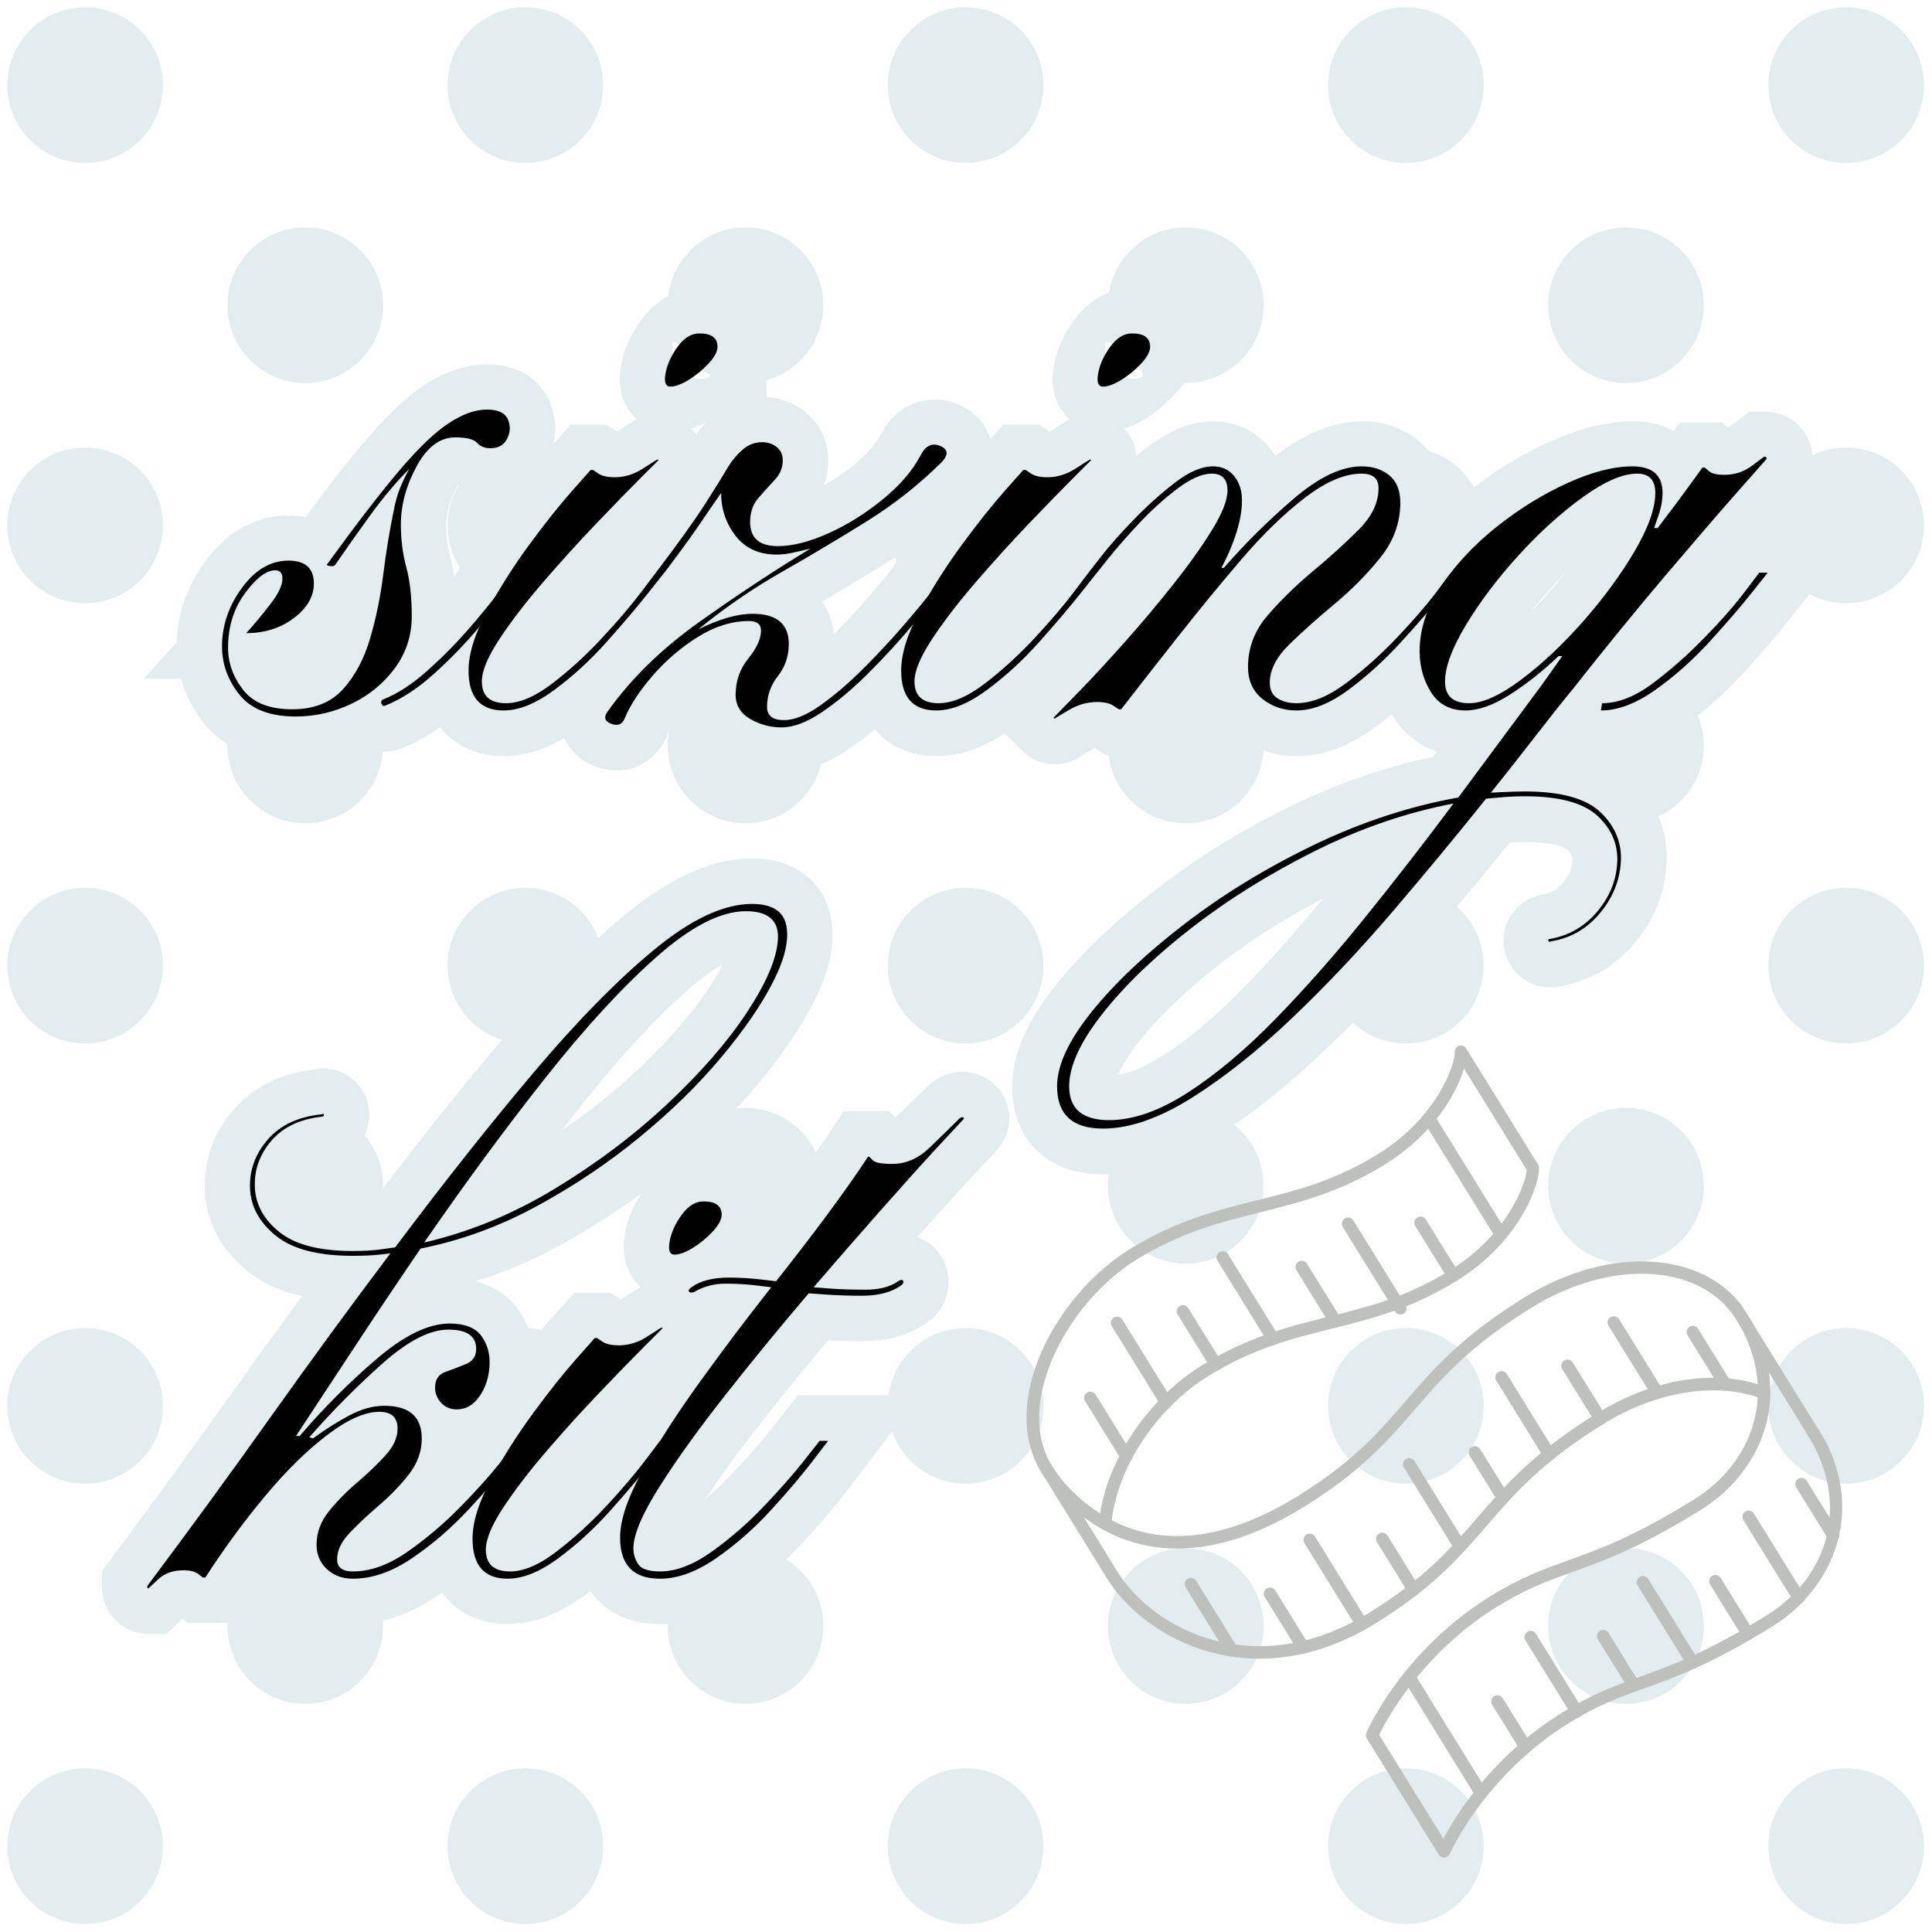 <svg xmlns="http://www.w3.org/2000/svg" xmlns:xlink="http://www.w3.org/1999/xlink" width="1080" zoomAndPan="magnify" viewBox="0 0 810 810" height="1080" preserveAspectRatio="xMidYMid meet" version="1.0"><defs><g/><clipPath id="fd283fbbb9"><path d="M 460 528 L 743 528 L 743 650 L 460 650 Z M 460 528 " clip-rule="nonzero"/></clipPath><clipPath id="e1366d08b5"><path d="M 405 566.203 L 648.648 415.477 L 799.375 659.121 L 555.73 809.848 Z M 405 566.203 " clip-rule="nonzero"/></clipPath><clipPath id="9f72915450"><path d="M 405 566.203 L 648.648 415.477 L 799.375 659.121 L 555.73 809.848 Z M 405 566.203 " clip-rule="nonzero"/></clipPath><clipPath id="e58482e624"><path d="M 430 438 L 646 438 L 646 642 L 430 642 Z M 430 438 " clip-rule="nonzero"/></clipPath><clipPath id="024ea87344"><path d="M 405 566.203 L 648.648 415.477 L 799.375 659.121 L 555.73 809.848 Z M 405 566.203 " clip-rule="nonzero"/></clipPath><clipPath id="29f987c6b0"><path d="M 405 566.203 L 648.648 415.477 L 799.375 659.121 L 555.73 809.848 Z M 405 566.203 " clip-rule="nonzero"/></clipPath><clipPath id="a58dc21b25"><path d="M 463 577 L 743 577 L 743 696 L 463 696 Z M 463 577 " clip-rule="nonzero"/></clipPath><clipPath id="f9dda3d49f"><path d="M 405 566.203 L 648.648 415.477 L 799.375 659.121 L 555.73 809.848 Z M 405 566.203 " clip-rule="nonzero"/></clipPath><clipPath id="2b72024d0a"><path d="M 405 566.203 L 648.648 415.477 L 799.375 659.121 L 555.73 809.848 Z M 405 566.203 " clip-rule="nonzero"/></clipPath><clipPath id="1d62a1bc9a"><path d="M 572 581 L 773 581 L 773 779 L 572 779 Z M 572 581 " clip-rule="nonzero"/></clipPath><clipPath id="c8870c7586"><path d="M 405 566.203 L 648.648 415.477 L 799.375 659.121 L 555.73 809.848 Z M 405 566.203 " clip-rule="nonzero"/></clipPath><clipPath id="b1917ccab4"><path d="M 405 566.203 L 648.648 415.477 L 799.375 659.121 L 555.73 809.848 Z M 405 566.203 " clip-rule="nonzero"/></clipPath><clipPath id="8b140a776a"><path d="M 727 549 L 763 549 L 763 604 L 727 604 Z M 727 549 " clip-rule="nonzero"/></clipPath><clipPath id="773ccdbe44"><path d="M 405 566.203 L 648.648 415.477 L 799.375 659.121 L 555.73 809.848 Z M 405 566.203 " clip-rule="nonzero"/></clipPath><clipPath id="a327b29123"><path d="M 405 566.203 L 648.648 415.477 L 799.375 659.121 L 555.73 809.848 Z M 405 566.203 " clip-rule="nonzero"/></clipPath><clipPath id="3f8b759275"><path d="M 436 613 L 469 613 L 469 663 L 436 663 Z M 436 613 " clip-rule="nonzero"/></clipPath><clipPath id="b7e73aad58"><path d="M 405 566.203 L 648.648 415.477 L 799.375 659.121 L 555.73 809.848 Z M 405 566.203 " clip-rule="nonzero"/></clipPath><clipPath id="bbdabfe403"><path d="M 405 566.203 L 648.648 415.477 L 799.375 659.121 L 555.73 809.848 Z M 405 566.203 " clip-rule="nonzero"/></clipPath><clipPath id="fd1737adfa"><path d="M 596 466 L 632 466 L 632 521 L 596 521 Z M 596 466 " clip-rule="nonzero"/></clipPath><clipPath id="de9a43b894"><path d="M 405 566.203 L 648.648 415.477 L 799.375 659.121 L 555.73 809.848 Z M 405 566.203 " clip-rule="nonzero"/></clipPath><clipPath id="6152fee50f"><path d="M 405 566.203 L 648.648 415.477 L 799.375 659.121 L 555.73 809.848 Z M 405 566.203 " clip-rule="nonzero"/></clipPath><clipPath id="eefdf7d27e"><path d="M 588 700 L 624 700 L 624 755 L 588 755 Z M 588 700 " clip-rule="nonzero"/></clipPath><clipPath id="f48bffb532"><path d="M 405 566.203 L 648.648 415.477 L 799.375 659.121 L 555.73 809.848 Z M 405 566.203 " clip-rule="nonzero"/></clipPath><clipPath id="8e150c586c"><path d="M 405 566.203 L 648.648 415.477 L 799.375 659.121 L 555.73 809.848 Z M 405 566.203 " clip-rule="nonzero"/></clipPath><clipPath id="0016cb4a94"><path d="M 496 661 L 520 661 L 520 695 L 496 695 Z M 496 661 " clip-rule="nonzero"/></clipPath><clipPath id="db20169334"><path d="M 405 566.203 L 648.648 415.477 L 799.375 659.121 L 555.73 809.848 Z M 405 566.203 " clip-rule="nonzero"/></clipPath><clipPath id="99958b207e"><path d="M 405 566.203 L 648.648 415.477 L 799.375 659.121 L 555.73 809.848 Z M 405 566.203 " clip-rule="nonzero"/></clipPath><clipPath id="526767ed10"><path d="M 529 665 L 549 665 L 549 694 L 529 694 Z M 529 665 " clip-rule="nonzero"/></clipPath><clipPath id="1c9758881c"><path d="M 405 566.203 L 648.648 415.477 L 799.375 659.121 L 555.73 809.848 Z M 405 566.203 " clip-rule="nonzero"/></clipPath><clipPath id="c0bafe845c"><path d="M 405 566.203 L 648.648 415.477 L 799.375 659.121 L 555.73 809.848 Z M 405 566.203 " clip-rule="nonzero"/></clipPath><clipPath id="90f05e0e50"><path d="M 546 642 L 574 642 L 574 684 L 546 684 Z M 546 642 " clip-rule="nonzero"/></clipPath><clipPath id="dedc40a517"><path d="M 405 566.203 L 648.648 415.477 L 799.375 659.121 L 555.73 809.848 Z M 405 566.203 " clip-rule="nonzero"/></clipPath><clipPath id="1fab0a6956"><path d="M 405 566.203 L 648.648 415.477 L 799.375 659.121 L 555.73 809.848 Z M 405 566.203 " clip-rule="nonzero"/></clipPath><clipPath id="788b445533"><path d="M 576 642 L 596 642 L 596 670 L 576 670 Z M 576 642 " clip-rule="nonzero"/></clipPath><clipPath id="e85ed147ba"><path d="M 405 566.203 L 648.648 415.477 L 799.375 659.121 L 555.73 809.848 Z M 405 566.203 " clip-rule="nonzero"/></clipPath><clipPath id="cfd869b700"><path d="M 405 566.203 L 648.648 415.477 L 799.375 659.121 L 555.73 809.848 Z M 405 566.203 " clip-rule="nonzero"/></clipPath><clipPath id="19eeceefcc"><path d="M 588 611 L 615 611 L 615 652 L 588 652 Z M 588 611 " clip-rule="nonzero"/></clipPath><clipPath id="b80e386773"><path d="M 405 566.203 L 648.648 415.477 L 799.375 659.121 L 555.73 809.848 Z M 405 566.203 " clip-rule="nonzero"/></clipPath><clipPath id="69466c42f2"><path d="M 405 566.203 L 648.648 415.477 L 799.375 659.121 L 555.73 809.848 Z M 405 566.203 " clip-rule="nonzero"/></clipPath><clipPath id="b34caf23b2"><path d="M 615 606 L 633 606 L 633 631 L 615 631 Z M 615 606 " clip-rule="nonzero"/></clipPath><clipPath id="ae4ba73e02"><path d="M 405 566.203 L 648.648 415.477 L 799.375 659.121 L 555.73 809.848 Z M 405 566.203 " clip-rule="nonzero"/></clipPath><clipPath id="1268494755"><path d="M 405 566.203 L 648.648 415.477 L 799.375 659.121 L 555.73 809.848 Z M 405 566.203 " clip-rule="nonzero"/></clipPath><clipPath id="e565d66d18"><path d="M 626 574 L 653 574 L 653 613 L 626 613 Z M 626 574 " clip-rule="nonzero"/></clipPath><clipPath id="ead27ae7b9"><path d="M 405 566.203 L 648.648 415.477 L 799.375 659.121 L 555.73 809.848 Z M 405 566.203 " clip-rule="nonzero"/></clipPath><clipPath id="94ee4da0e0"><path d="M 405 566.203 L 648.648 415.477 L 799.375 659.121 L 555.73 809.848 Z M 405 566.203 " clip-rule="nonzero"/></clipPath><clipPath id="89d8aee5c7"><path d="M 654 570 L 674 570 L 674 598 L 654 598 Z M 654 570 " clip-rule="nonzero"/></clipPath><clipPath id="c77cef17e2"><path d="M 405 566.203 L 648.648 415.477 L 799.375 659.121 L 555.73 809.848 Z M 405 566.203 " clip-rule="nonzero"/></clipPath><clipPath id="4bc0619c35"><path d="M 405 566.203 L 648.648 415.477 L 799.375 659.121 L 555.73 809.848 Z M 405 566.203 " clip-rule="nonzero"/></clipPath><clipPath id="2952a6ce51"><path d="M 673 551 L 698 551 L 698 587 L 673 587 Z M 673 551 " clip-rule="nonzero"/></clipPath><clipPath id="8e539e4247"><path d="M 405 566.203 L 648.648 415.477 L 799.375 659.121 L 555.73 809.848 Z M 405 566.203 " clip-rule="nonzero"/></clipPath><clipPath id="9bde987bfa"><path d="M 405 566.203 L 648.648 415.477 L 799.375 659.121 L 555.73 809.848 Z M 405 566.203 " clip-rule="nonzero"/></clipPath><clipPath id="720617337f"><path d="M 707 555 L 726 555 L 726 584 L 707 584 Z M 707 555 " clip-rule="nonzero"/></clipPath><clipPath id="5a9a5ca6e4"><path d="M 405 566.203 L 648.648 415.477 L 799.375 659.121 L 555.73 809.848 Z M 405 566.203 " clip-rule="nonzero"/></clipPath><clipPath id="c74f4a9602"><path d="M 405 566.203 L 648.648 415.477 L 799.375 659.121 L 555.73 809.848 Z M 405 566.203 " clip-rule="nonzero"/></clipPath><clipPath id="5e7cdb6875"><path d="M 625 710 L 643 710 L 643 736 L 625 736 Z M 625 710 " clip-rule="nonzero"/></clipPath><clipPath id="4983429b4a"><path d="M 405 566.203 L 648.648 415.477 L 799.375 659.121 L 555.73 809.848 Z M 405 566.203 " clip-rule="nonzero"/></clipPath><clipPath id="b57fd5201e"><path d="M 405 566.203 L 648.648 415.477 L 799.375 659.121 L 555.73 809.848 Z M 405 566.203 " clip-rule="nonzero"/></clipPath><clipPath id="4b4691cbda"><path d="M 669 683 L 688 683 L 688 710 L 669 710 Z M 669 683 " clip-rule="nonzero"/></clipPath><clipPath id="71d3e0bf7a"><path d="M 405 566.203 L 648.648 415.477 L 799.375 659.121 L 555.73 809.848 Z M 405 566.203 " clip-rule="nonzero"/></clipPath><clipPath id="945722b09e"><path d="M 405 566.203 L 648.648 415.477 L 799.375 659.121 L 555.73 809.848 Z M 405 566.203 " clip-rule="nonzero"/></clipPath><clipPath id="c5489344b6"><path d="M 716 660 L 736 660 L 736 688 L 716 688 Z M 716 660 " clip-rule="nonzero"/></clipPath><clipPath id="9bae9d53ae"><path d="M 405 566.203 L 648.648 415.477 L 799.375 659.121 L 555.73 809.848 Z M 405 566.203 " clip-rule="nonzero"/></clipPath><clipPath id="3e2492c00d"><path d="M 405 566.203 L 648.648 415.477 L 799.375 659.121 L 555.73 809.848 Z M 405 566.203 " clip-rule="nonzero"/></clipPath><clipPath id="4b75ff7d83"><path d="M 752 619 L 772 619 L 772 647 L 752 647 Z M 752 619 " clip-rule="nonzero"/></clipPath><clipPath id="02aa7f050a"><path d="M 405 566.203 L 648.648 415.477 L 799.375 659.121 L 555.73 809.848 Z M 405 566.203 " clip-rule="nonzero"/></clipPath><clipPath id="4eead1628d"><path d="M 405 566.203 L 648.648 415.477 L 799.375 659.121 L 555.73 809.848 Z M 405 566.203 " clip-rule="nonzero"/></clipPath><clipPath id="cab99c8266"><path d="M 639 683 L 664 683 L 664 721 L 639 721 Z M 639 683 " clip-rule="nonzero"/></clipPath><clipPath id="1a3ad2db4c"><path d="M 405 566.203 L 648.648 415.477 L 799.375 659.121 L 555.73 809.848 Z M 405 566.203 " clip-rule="nonzero"/></clipPath><clipPath id="da7be579d6"><path d="M 405 566.203 L 648.648 415.477 L 799.375 659.121 L 555.73 809.848 Z M 405 566.203 " clip-rule="nonzero"/></clipPath><clipPath id="d9bc473188"><path d="M 686 660 L 713 660 L 713 700 L 686 700 Z M 686 660 " clip-rule="nonzero"/></clipPath><clipPath id="928f550787"><path d="M 405 566.203 L 648.648 415.477 L 799.375 659.121 L 555.73 809.848 Z M 405 566.203 " clip-rule="nonzero"/></clipPath><clipPath id="8ddc33efc2"><path d="M 405 566.203 L 648.648 415.477 L 799.375 659.121 L 555.73 809.848 Z M 405 566.203 " clip-rule="nonzero"/></clipPath><clipPath id="70a845ca0e"><path d="M 730 633 L 757 633 L 757 673 L 730 673 Z M 730 633 " clip-rule="nonzero"/></clipPath><clipPath id="a1760f1057"><path d="M 405 566.203 L 648.648 415.477 L 799.375 659.121 L 555.73 809.848 Z M 405 566.203 " clip-rule="nonzero"/></clipPath><clipPath id="9b17bd1683"><path d="M 405 566.203 L 648.648 415.477 L 799.375 659.121 L 555.73 809.848 Z M 405 566.203 " clip-rule="nonzero"/></clipPath><clipPath id="96b9d42220"><path d="M 592 510 L 612 510 L 612 538 L 592 538 Z M 592 510 " clip-rule="nonzero"/></clipPath><clipPath id="c721a23984"><path d="M 405 566.203 L 648.648 415.477 L 799.375 659.121 L 555.73 809.848 Z M 405 566.203 " clip-rule="nonzero"/></clipPath><clipPath id="9a90f1cdb7"><path d="M 405 566.203 L 648.648 415.477 L 799.375 659.121 L 555.73 809.848 Z M 405 566.203 " clip-rule="nonzero"/></clipPath><clipPath id="d84e98b15c"><path d="M 562 510 L 590 510 L 590 552 L 562 552 Z M 562 510 " clip-rule="nonzero"/></clipPath><clipPath id="887b5076ba"><path d="M 405 566.203 L 648.648 415.477 L 799.375 659.121 L 555.73 809.848 Z M 405 566.203 " clip-rule="nonzero"/></clipPath><clipPath id="676bc85367"><path d="M 405 566.203 L 648.648 415.477 L 799.375 659.121 L 555.73 809.848 Z M 405 566.203 " clip-rule="nonzero"/></clipPath><clipPath id="6c5b45f997"><path d="M 543 528 L 563 528 L 563 557 L 543 557 Z M 543 528 " clip-rule="nonzero"/></clipPath><clipPath id="ac28f2b884"><path d="M 405 566.203 L 648.648 415.477 L 799.375 659.121 L 555.73 809.848 Z M 405 566.203 " clip-rule="nonzero"/></clipPath><clipPath id="d105da31c9"><path d="M 405 566.203 L 648.648 415.477 L 799.375 659.121 L 555.73 809.848 Z M 405 566.203 " clip-rule="nonzero"/></clipPath><clipPath id="c9581c261f"><path d="M 510 524 L 537 524 L 537 564 L 510 564 Z M 510 524 " clip-rule="nonzero"/></clipPath><clipPath id="28a8c552d0"><path d="M 405 566.203 L 648.648 415.477 L 799.375 659.121 L 555.73 809.848 Z M 405 566.203 " clip-rule="nonzero"/></clipPath><clipPath id="6283867b3a"><path d="M 405 566.203 L 648.648 415.477 L 799.375 659.121 L 555.73 809.848 Z M 405 566.203 " clip-rule="nonzero"/></clipPath><clipPath id="c6757f72e9"><path d="M 493 547 L 513 547 L 513 575 L 493 575 Z M 493 547 " clip-rule="nonzero"/></clipPath><clipPath id="5a2149711c"><path d="M 405 566.203 L 648.648 415.477 L 799.375 659.121 L 555.73 809.848 Z M 405 566.203 " clip-rule="nonzero"/></clipPath><clipPath id="578f565dc6"><path d="M 405 566.203 L 648.648 415.477 L 799.375 659.121 L 555.73 809.848 Z M 405 566.203 " clip-rule="nonzero"/></clipPath><clipPath id="bdf32efd08"><path d="M 465 552 L 492 552 L 492 591 L 465 591 Z M 465 552 " clip-rule="nonzero"/></clipPath><clipPath id="a48f4ca372"><path d="M 405 566.203 L 648.648 415.477 L 799.375 659.121 L 555.73 809.848 Z M 405 566.203 " clip-rule="nonzero"/></clipPath><clipPath id="bb000aa0a1"><path d="M 405 566.203 L 648.648 415.477 L 799.375 659.121 L 555.73 809.848 Z M 405 566.203 " clip-rule="nonzero"/></clipPath><clipPath id="3a906b9648"><path d="M 454 583 L 475 583 L 475 614 L 454 614 Z M 454 583 " clip-rule="nonzero"/></clipPath><clipPath id="60e4116b85"><path d="M 405 566.203 L 648.648 415.477 L 799.375 659.121 L 555.73 809.848 Z M 405 566.203 " clip-rule="nonzero"/></clipPath><clipPath id="6a6962abfe"><path d="M 405 566.203 L 648.648 415.477 L 799.375 659.121 L 555.73 809.848 Z M 405 566.203 " clip-rule="nonzero"/></clipPath></defs><path fill="#e3ecee" d="M 58.758 750.934 C 71.496 763.672 71.496 784.34 58.758 797.078 C 46.02 809.816 25.352 809.816 12.613 797.078 C -0.125 784.34 -0.125 763.672 12.613 750.934 C 25.352 738.195 46.02 738.195 58.758 750.934 Z M 58.758 750.934 " fill-opacity="1" fill-rule="nonzero"/><path fill="#e3ecee" d="M 58.758 566.355 C 71.496 579.094 71.496 599.762 58.758 612.5 C 46.02 625.238 25.352 625.238 12.613 612.5 C -0.125 599.762 -0.125 579.094 12.613 566.355 C 25.352 553.617 46.02 553.617 58.758 566.355 Z M 58.758 566.355 " fill-opacity="1" fill-rule="nonzero"/><path fill="#e3ecee" d="M 151.047 658.645 C 163.785 671.383 163.785 692.051 151.047 704.789 C 138.309 717.527 117.641 717.527 104.902 704.789 C 92.164 692.051 92.164 671.383 104.902 658.645 C 117.641 645.906 138.309 645.906 151.047 658.645 Z M 151.047 658.645 " fill-opacity="1" fill-rule="nonzero"/><path fill="#e3ecee" d="M 243.34 750.934 C 256.078 763.672 256.078 784.34 243.34 797.078 C 230.602 809.816 209.93 809.816 197.191 797.078 C 184.457 784.34 184.457 763.672 197.191 750.934 C 209.93 738.195 230.602 738.195 243.34 750.934 Z M 243.34 750.934 " fill-opacity="1" fill-rule="nonzero"/><path fill="#e3ecee" d="M 58.758 381.773 C 71.496 394.512 71.496 415.18 58.758 427.918 C 46.02 440.656 25.352 440.656 12.613 427.918 C -0.125 415.18 -0.125 394.512 12.613 381.773 C 25.352 369.035 46.02 369.035 58.758 381.773 Z M 58.758 381.773 " fill-opacity="1" fill-rule="nonzero"/><path fill="#e3ecee" d="M 151.047 474.062 C 163.785 486.801 163.785 507.473 151.047 520.207 C 138.309 532.945 117.641 532.945 104.902 520.207 C 92.164 507.473 92.164 486.801 104.902 474.062 C 117.641 461.324 138.309 461.324 151.047 474.062 Z M 151.047 474.062 " fill-opacity="1" fill-rule="nonzero"/><path fill="#e3ecee" d="M 243.34 566.355 C 256.078 579.094 256.078 599.762 243.34 612.5 C 230.602 625.238 209.93 625.238 197.191 612.5 C 184.457 599.762 184.457 579.094 197.191 566.355 C 209.93 553.617 230.602 553.617 243.34 566.355 Z M 243.34 566.355 " fill-opacity="1" fill-rule="nonzero"/><path fill="#e3ecee" d="M 335.629 658.645 C 348.367 671.383 348.367 692.051 335.629 704.789 C 322.891 717.527 302.223 717.527 289.484 704.789 C 276.746 692.051 276.746 671.383 289.484 658.645 C 302.223 645.906 322.891 645.906 335.629 658.645 Z M 335.629 658.645 " fill-opacity="1" fill-rule="nonzero"/><path fill="#e3ecee" d="M 427.918 750.934 C 440.656 763.672 440.656 784.34 427.918 797.078 C 415.18 809.816 394.512 809.816 381.773 797.078 C 369.035 784.34 369.035 763.672 381.773 750.934 C 394.512 738.195 415.18 738.195 427.918 750.934 Z M 427.918 750.934 " fill-opacity="1" fill-rule="nonzero"/><path fill="#e3ecee" d="M 58.758 197.191 C 71.496 209.93 71.496 230.602 58.758 243.34 C 46.02 256.078 25.352 256.078 12.613 243.34 C -0.125 230.602 -0.125 209.93 12.613 197.191 C 25.352 184.457 46.02 184.457 58.758 197.191 Z M 58.758 197.191 " fill-opacity="1" fill-rule="nonzero"/><path fill="#e3ecee" d="M 151.047 289.484 C 163.785 302.223 163.785 322.891 151.047 335.629 C 138.309 348.367 117.641 348.367 104.902 335.629 C 92.164 322.891 92.164 302.223 104.902 289.484 C 117.641 276.746 138.309 276.746 151.047 289.484 Z M 151.047 289.484 " fill-opacity="1" fill-rule="nonzero"/><path fill="#e3ecee" d="M 243.34 381.773 C 256.078 394.512 256.078 415.18 243.34 427.918 C 230.602 440.656 209.93 440.656 197.191 427.918 C 184.457 415.18 184.457 394.512 197.191 381.773 C 209.93 369.035 230.602 369.035 243.34 381.773 Z M 243.34 381.773 " fill-opacity="1" fill-rule="nonzero"/><path fill="#e3ecee" d="M 335.629 474.062 C 348.367 486.801 348.367 507.473 335.629 520.207 C 322.891 532.945 302.223 532.945 289.484 520.207 C 276.746 507.473 276.746 486.801 289.484 474.062 C 302.223 461.324 322.891 461.324 335.629 474.062 Z M 335.629 474.062 " fill-opacity="1" fill-rule="nonzero"/><path fill="#e3ecee" d="M 427.918 566.355 C 440.656 579.094 440.656 599.762 427.918 612.5 C 415.18 625.238 394.512 625.238 381.773 612.5 C 369.035 599.762 369.035 579.094 381.773 566.355 C 394.512 553.617 415.18 553.617 427.918 566.355 Z M 427.918 566.355 " fill-opacity="1" fill-rule="nonzero"/><path fill="#e3ecee" d="M 520.207 658.645 C 532.945 671.383 532.945 692.051 520.207 704.789 C 507.473 717.527 486.801 717.527 474.062 704.789 C 461.324 692.051 461.324 671.383 474.062 658.645 C 486.801 645.906 507.473 645.906 520.207 658.645 Z M 520.207 658.645 " fill-opacity="1" fill-rule="nonzero"/><path fill="#e3ecee" d="M 612.5 750.934 C 625.238 763.672 625.238 784.34 612.5 797.078 C 599.762 809.816 579.094 809.816 566.355 797.078 C 553.617 784.34 553.617 763.672 566.355 750.934 C 579.094 738.195 599.762 738.195 612.5 750.934 Z M 612.5 750.934 " fill-opacity="1" fill-rule="nonzero"/><path fill="#e3ecee" d="M 58.758 12.613 C 71.496 25.352 71.496 46.02 58.758 58.758 C 46.02 71.496 25.352 71.496 12.613 58.758 C -0.125 46.02 -0.125 25.352 12.613 12.613 C 25.352 -0.125 46.02 -0.125 58.758 12.613 Z M 58.758 12.613 " fill-opacity="1" fill-rule="nonzero"/><path fill="#e3ecee" d="M 151.047 104.902 C 163.785 117.641 163.785 138.309 151.047 151.047 C 138.309 163.785 117.641 163.785 104.902 151.047 C 92.164 138.309 92.164 117.641 104.902 104.902 C 117.641 92.164 138.309 92.164 151.047 104.902 Z M 151.047 104.902 " fill-opacity="1" fill-rule="nonzero"/><path fill="#e3ecee" d="M 243.34 197.191 C 256.078 209.93 256.078 230.602 243.34 243.34 C 230.602 256.078 209.93 256.078 197.191 243.34 C 184.457 230.602 184.457 209.93 197.191 197.191 C 209.93 184.457 230.602 184.457 243.34 197.191 Z M 243.34 197.191 " fill-opacity="1" fill-rule="nonzero"/><path fill="#e3ecee" d="M 335.629 289.484 C 348.367 302.223 348.367 322.891 335.629 335.629 C 322.891 348.367 302.223 348.367 289.484 335.629 C 276.746 322.891 276.746 302.223 289.484 289.484 C 302.223 276.746 322.891 276.746 335.629 289.484 Z M 335.629 289.484 " fill-opacity="1" fill-rule="nonzero"/><path fill="#e3ecee" d="M 427.918 381.773 C 440.656 394.512 440.656 415.18 427.918 427.918 C 415.18 440.656 394.512 440.656 381.773 427.918 C 369.035 415.18 369.035 394.512 381.773 381.773 C 394.512 369.035 415.18 369.035 427.918 381.773 Z M 427.918 381.773 " fill-opacity="1" fill-rule="nonzero"/><path fill="#e3ecee" d="M 520.207 474.062 C 532.945 486.801 532.945 507.473 520.207 520.207 C 507.473 532.945 486.801 532.945 474.062 520.207 C 461.324 507.473 461.324 486.801 474.062 474.062 C 486.801 461.324 507.473 461.324 520.207 474.062 Z M 520.207 474.062 " fill-opacity="1" fill-rule="nonzero"/><path fill="#e3ecee" d="M 612.5 566.355 C 625.238 579.094 625.238 599.762 612.5 612.5 C 599.762 625.238 579.094 625.238 566.355 612.5 C 553.617 599.762 553.617 579.094 566.355 566.355 C 579.094 553.617 599.762 553.617 612.5 566.355 Z M 612.5 566.355 " fill-opacity="1" fill-rule="nonzero"/><path fill="#e3ecee" d="M 704.789 658.645 C 717.527 671.383 717.527 692.051 704.789 704.789 C 692.051 717.527 671.383 717.527 658.645 704.789 C 645.906 692.051 645.906 671.383 658.645 658.645 C 671.383 645.906 692.051 645.906 704.789 658.645 Z M 704.789 658.645 " fill-opacity="1" fill-rule="nonzero"/><path fill="#e3ecee" d="M 797.078 750.934 C 809.816 763.672 809.816 784.34 797.078 797.078 C 784.34 809.816 763.672 809.816 750.934 797.078 C 738.195 784.34 738.195 763.672 750.934 750.934 C 763.672 738.195 784.34 738.195 797.078 750.934 Z M 797.078 750.934 " fill-opacity="1" fill-rule="nonzero"/><path fill="#e3ecee" d="M 243.34 12.613 C 256.078 25.352 256.078 46.02 243.34 58.758 C 230.602 71.496 209.93 71.496 197.191 58.758 C 184.457 46.02 184.457 25.352 197.191 12.613 C 209.93 -0.125 230.602 -0.125 243.34 12.613 Z M 243.34 12.613 " fill-opacity="1" fill-rule="nonzero"/><path fill="#e3ecee" d="M 335.629 104.902 C 348.367 117.641 348.367 138.309 335.629 151.047 C 322.891 163.785 302.223 163.785 289.484 151.047 C 276.746 138.309 276.746 117.641 289.484 104.902 C 302.223 92.164 322.891 92.164 335.629 104.902 Z M 335.629 104.902 " fill-opacity="1" fill-rule="nonzero"/><path fill="#e3ecee" d="M 427.918 197.191 C 440.656 209.93 440.656 230.602 427.918 243.34 C 415.18 256.078 394.512 256.078 381.773 243.34 C 369.035 230.602 369.035 209.93 381.773 197.191 C 394.512 184.457 415.18 184.457 427.918 197.191 Z M 427.918 197.191 " fill-opacity="1" fill-rule="nonzero"/><path fill="#e3ecee" d="M 520.207 289.484 C 532.945 302.223 532.945 322.891 520.207 335.629 C 507.473 348.367 486.801 348.367 474.062 335.629 C 461.324 322.891 461.324 302.223 474.062 289.484 C 486.801 276.746 507.473 276.746 520.207 289.484 Z M 520.207 289.484 " fill-opacity="1" fill-rule="nonzero"/><path fill="#e3ecee" d="M 612.5 381.773 C 625.238 394.512 625.238 415.18 612.5 427.918 C 599.762 440.656 579.094 440.656 566.355 427.918 C 553.617 415.18 553.617 394.512 566.355 381.773 C 579.094 369.035 599.762 369.035 612.5 381.773 Z M 612.5 381.773 " fill-opacity="1" fill-rule="nonzero"/><path fill="#e3ecee" d="M 704.789 474.062 C 717.527 486.801 717.527 507.473 704.789 520.207 C 692.051 532.945 671.383 532.945 658.645 520.207 C 645.906 507.473 645.906 486.801 658.645 474.062 C 671.383 461.324 692.051 461.324 704.789 474.062 Z M 704.789 474.062 " fill-opacity="1" fill-rule="nonzero"/><path fill="#e3ecee" d="M 797.078 566.355 C 809.816 579.094 809.816 599.762 797.078 612.5 C 784.34 625.238 763.672 625.238 750.934 612.5 C 738.195 599.762 738.195 579.094 750.934 566.355 C 763.672 553.617 784.34 553.617 797.078 566.355 Z M 797.078 566.355 " fill-opacity="1" fill-rule="nonzero"/><path fill="#e3ecee" d="M 427.918 12.613 C 440.656 25.352 440.656 46.02 427.918 58.758 C 415.18 71.496 394.512 71.496 381.773 58.758 C 369.035 46.02 369.035 25.352 381.773 12.613 C 394.512 -0.125 415.18 -0.125 427.918 12.613 Z M 427.918 12.613 " fill-opacity="1" fill-rule="nonzero"/><path fill="#e3ecee" d="M 520.207 104.902 C 532.945 117.641 532.945 138.309 520.207 151.047 C 507.473 163.785 486.801 163.785 474.062 151.047 C 461.324 138.309 461.324 117.641 474.062 104.902 C 486.801 92.164 507.473 92.164 520.207 104.902 Z M 520.207 104.902 " fill-opacity="1" fill-rule="nonzero"/><path fill="#e3ecee" d="M 612.5 197.191 C 625.238 209.93 625.238 230.602 612.5 243.34 C 599.762 256.078 579.094 256.078 566.355 243.34 C 553.617 230.602 553.617 209.93 566.355 197.191 C 579.094 184.457 599.762 184.457 612.5 197.191 Z M 612.5 197.191 " fill-opacity="1" fill-rule="nonzero"/><path fill="#e3ecee" d="M 704.789 289.484 C 717.527 302.223 717.527 322.891 704.789 335.629 C 692.051 348.367 671.383 348.367 658.645 335.629 C 645.906 322.891 645.906 302.223 658.645 289.484 C 671.383 276.746 692.051 276.746 704.789 289.484 Z M 704.789 289.484 " fill-opacity="1" fill-rule="nonzero"/><path fill="#e3ecee" d="M 797.078 381.773 C 809.816 394.512 809.816 415.18 797.078 427.918 C 784.34 440.656 763.672 440.656 750.934 427.918 C 738.195 415.18 738.195 394.512 750.934 381.773 C 763.672 369.035 784.34 369.035 797.078 381.773 Z M 797.078 381.773 " fill-opacity="1" fill-rule="nonzero"/><path fill="#e3ecee" d="M 612.5 12.613 C 625.238 25.352 625.238 46.02 612.5 58.758 C 599.762 71.496 579.094 71.496 566.355 58.758 C 553.617 46.02 553.617 25.352 566.355 12.613 C 579.094 -0.125 599.762 -0.125 612.5 12.613 Z M 612.5 12.613 " fill-opacity="1" fill-rule="nonzero"/><path fill="#e3ecee" d="M 704.789 104.902 C 717.527 117.641 717.527 138.309 704.789 151.047 C 692.051 163.785 671.383 163.785 658.645 151.047 C 645.906 138.309 645.906 117.641 658.645 104.902 C 671.383 92.164 692.051 92.164 704.789 104.902 Z M 704.789 104.902 " fill-opacity="1" fill-rule="nonzero"/><path fill="#e3ecee" d="M 797.078 197.191 C 809.816 209.93 809.816 230.602 797.078 243.34 C 784.34 256.078 763.672 256.078 750.934 243.34 C 738.195 230.602 738.195 209.93 750.934 197.191 C 763.672 184.457 784.34 184.457 797.078 197.191 Z M 797.078 197.191 " fill-opacity="1" fill-rule="nonzero"/><path fill="#e3ecee" d="M 797.078 12.613 C 809.816 25.352 809.816 46.02 797.078 58.758 C 784.34 71.496 763.672 71.496 750.934 58.758 C 738.195 46.02 738.195 25.352 750.934 12.613 C 763.672 -0.125 784.34 -0.125 797.078 12.613 Z M 797.078 12.613 " fill-opacity="1" fill-rule="nonzero"/><g clip-path="url(#fd283fbbb9)"><g clip-path="url(#e1366d08b5)"><g clip-path="url(#9f72915450)"><path fill="#bec0be" d="M 740.988 586.215 C 740.574 586.473 740.094 586.625 739.578 586.609 C 738.133 586.594 736.992 585.41 737.008 583.961 C 737.164 573.57 734.137 563.258 727.988 553.32 C 713.379 529.703 675.656 527.473 642.102 548.23 C 616.145 564.285 604.48 577.824 593.188 590.914 C 582.203 603.648 570.824 616.84 546.688 631.77 C 515.145 651.285 485.895 654.512 462.078 641.09 C 460.809 640.395 460.371 638.797 461.082 637.543 C 461.793 636.289 463.387 635.852 464.641 636.562 C 486.695 648.992 514.113 645.793 543.949 627.336 C 567.406 612.824 578.016 600.516 589.242 587.516 C 600.781 574.125 612.73 560.273 639.359 543.797 C 675.406 521.496 716.277 524.484 732.422 550.578 C 739.105 561.383 742.398 572.633 742.211 584.051 C 742.199 584.965 741.715 585.766 740.988 586.215 " fill-opacity="1" fill-rule="nonzero"/></g></g></g><g clip-path="url(#e58482e624)"><g clip-path="url(#024ea87344)"><g clip-path="url(#29f987c6b0)"><path fill="#bec0be" d="M 476.445 528.133 C 447.34 546.141 425.02 588.652 440.969 614.434 C 445.746 622.156 452.848 629.184 461.246 634.52 C 464.793 611.113 481.828 586.094 503.867 572.457 C 523.312 560.43 540.504 556.137 557.145 551.996 C 573.879 547.82 589.688 543.883 607.918 532.605 C 632.125 517.629 639.867 495.938 640.055 490.434 L 613.801 447.996 C 610.695 458.105 601.449 475.32 580.496 488.281 C 561.574 499.988 544.621 504.203 528.23 508.281 C 511.996 512.34 495.199 516.531 476.445 528.133 Z M 464.727 641.035 C 464.676 641.066 464.621 641.098 464.57 641.129 C 463.793 641.539 462.859 641.543 462.078 641.09 C 451.469 635.16 442.395 626.648 436.535 617.176 C 418.777 588.469 441.934 543.355 473.703 523.699 C 493.148 511.672 510.34 507.379 526.98 503.238 C 543.715 499.062 559.523 495.125 577.754 483.848 C 602.879 468.305 610.27 445.539 609.887 441.129 C 609.797 439.941 610.531 438.84 611.672 438.445 C 612.801 438.059 614.066 438.52 614.699 439.543 L 644.863 488.297 C 645.074 488.645 645.203 489.043 645.238 489.453 C 645.711 494.934 638.586 519.758 610.66 537.035 C 591.734 548.742 574.785 552.957 558.395 557.039 C 542.16 561.098 525.359 565.289 506.609 576.891 C 484.602 590.504 467.875 616.055 465.965 639.047 C 465.871 639.871 465.418 640.605 464.727 641.035 " fill-opacity="1" fill-rule="nonzero"/></g></g></g><g clip-path="url(#a58dc21b25)"><g clip-path="url(#f9dda3d49f)"><g clip-path="url(#2b72024d0a)"><path fill="#bec0be" d="M 740.988 586.215 C 740.312 586.633 739.461 586.73 738.676 586.426 C 719.902 579.223 694.461 583.254 672.262 596.988 C 646.309 613.043 634.645 626.578 623.352 639.672 C 612.363 652.406 600.988 665.598 576.852 680.527 C 526.398 711.738 480.461 688.184 463.957 661.5 C 463.195 660.273 463.574 658.676 464.801 657.914 C 466.031 657.152 467.629 657.531 468.391 658.758 C 483.758 683.605 526.723 705.41 574.109 676.094 C 597.57 661.582 608.176 649.273 619.406 636.27 C 630.945 622.883 642.891 609.027 669.52 592.555 C 693.434 577.762 719.984 573.664 740.559 581.574 C 741.887 582.094 742.57 583.586 742.043 584.941 C 741.84 585.5 741.457 585.926 740.988 586.215 " fill-opacity="1" fill-rule="nonzero"/></g></g></g><g clip-path="url(#1d62a1bc9a)"><g clip-path="url(#c8870c7586)"><g clip-path="url(#b1917ccab4)"><path fill="#bec0be" d="M 606.789 778.453 C 606.441 778.668 606.027 778.809 605.617 778.844 C 604.629 778.906 603.715 778.441 603.203 777.609 L 573.039 728.852 C 572.59 728.125 572.535 727.227 572.867 726.445 C 573.461 725.047 588.125 691.938 624.969 669.145 C 637.645 661.305 647.191 657.891 657.273 654.262 C 670.184 649.625 684.84 644.367 710.238 628.652 C 726.793 618.414 736.789 601.719 737.008 583.961 C 737.035 582.535 738.211 581.375 739.637 581.402 C 741.086 581.418 742.242 582.594 742.227 584.039 C 741.977 603.562 731.059 621.902 712.98 633.086 C 687.113 649.09 672.203 654.434 659.035 659.156 C 648.773 662.848 639.918 666.027 627.711 673.578 C 596.113 693.125 581.203 721.191 578.211 727.305 L 605.16 770.867 C 610.414 760.938 625.699 736.113 655.133 717.902 C 667.809 710.062 677.355 706.648 687.438 703.02 C 700.348 698.383 715 693.125 740.402 677.41 C 767.812 660.453 775.105 629.484 758.152 602.078 C 757.391 600.848 757.766 599.25 758.996 598.492 C 760.227 597.73 761.824 598.105 762.582 599.336 C 783.289 632.805 768.477 666.172 743.145 681.844 C 717.277 697.844 702.363 703.191 689.207 707.93 C 678.938 711.605 670.082 714.785 657.875 722.336 C 622.414 744.273 607.961 776.941 607.809 777.273 C 607.586 777.77 607.238 778.176 606.789 778.453 " fill-opacity="1" fill-rule="nonzero"/></g></g></g><g clip-path="url(#8b140a776a)"><g clip-path="url(#773ccdbe44)"><g clip-path="url(#a327b29123)"><path fill="#bec0be" d="M 761.738 602.922 C 760.508 603.684 758.91 603.309 758.152 602.078 L 727.988 553.32 C 727.227 552.09 727.605 550.492 728.832 549.734 C 730.062 548.973 731.66 549.348 732.422 550.578 L 762.582 599.336 C 763.344 600.566 762.969 602.164 761.738 602.922 " fill-opacity="1" fill-rule="nonzero"/></g></g></g><g clip-path="url(#3f8b759275)"><g clip-path="url(#b7e73aad58)"><g clip-path="url(#bbdabfe403)"><path fill="#bec0be" d="M 467.543 662.348 C 466.316 663.105 464.719 662.73 463.957 661.5 L 436.535 617.176 C 435.773 615.945 436.152 614.348 437.383 613.59 C 438.609 612.828 440.207 613.203 440.969 614.434 L 468.391 658.758 C 469.148 659.988 468.773 661.586 467.543 662.348 " fill-opacity="1" fill-rule="nonzero"/></g></g></g><g clip-path="url(#fd1737adfa)"><g clip-path="url(#de9a43b894)"><g clip-path="url(#6152fee50f)"><path fill="#bec0be" d="M 630.625 519.777 C 629.398 520.535 627.801 520.16 627.039 518.93 L 596.875 470.176 C 596.117 468.945 596.492 467.348 597.723 466.586 C 598.949 465.828 600.547 466.203 601.309 467.434 L 631.473 516.188 C 632.23 517.418 631.855 519.016 630.625 519.777 " fill-opacity="1" fill-rule="nonzero"/></g></g></g><g clip-path="url(#eefdf7d27e)"><g clip-path="url(#f48bffb532)"><g clip-path="url(#8e150c586c)"><path fill="#bec0be" d="M 622.344 754.062 C 621.113 754.82 619.516 754.445 618.754 753.215 L 588.594 704.457 C 587.832 703.23 588.207 701.633 589.438 700.871 C 590.668 700.109 592.266 700.488 593.023 701.715 L 623.188 750.473 C 623.949 751.703 623.574 753.301 622.344 754.062 " fill-opacity="1" fill-rule="nonzero"/></g></g></g><g clip-path="url(#0016cb4a94)"><g clip-path="url(#db20169334)"><g clip-path="url(#99958b207e)"><path fill="#bec0be" d="M 517.898 694.207 C 516.668 694.969 515.062 694.574 514.312 693.363 L 497.086 665.52 C 496.328 664.293 496.703 662.695 497.934 661.934 C 499.16 661.172 500.758 661.551 501.52 662.777 L 518.742 690.621 C 519.492 691.832 519.129 693.445 517.898 694.207 " fill-opacity="1" fill-rule="nonzero"/></g></g></g><g clip-path="url(#526767ed10)"><g clip-path="url(#1c9758881c)"><g clip-path="url(#c0bafe845c)"><path fill="#bec0be" d="M 547.707 692.859 C 546.48 693.621 544.883 693.242 544.121 692.016 L 530.219 669.539 C 529.457 668.309 529.832 666.715 531.062 665.953 C 532.293 665.191 533.891 665.57 534.648 666.797 L 548.555 689.273 C 549.312 690.5 548.938 692.098 547.707 692.859 " fill-opacity="1" fill-rule="nonzero"/></g></g></g><g clip-path="url(#90f05e0e50)"><g clip-path="url(#dedc40a517)"><g clip-path="url(#1fab0a6956)"><path fill="#bec0be" d="M 572.367 683.184 C 571.137 683.941 569.539 683.566 568.777 682.336 L 546.895 646.965 C 546.137 645.734 546.512 644.137 547.742 643.379 C 548.969 642.617 550.566 642.992 551.328 644.223 L 573.211 679.594 C 573.973 680.824 573.594 682.422 572.367 683.184 " fill-opacity="1" fill-rule="nonzero"/></g></g></g><g clip-path="url(#788b445533)"><g clip-path="url(#e85ed147ba)"><g clip-path="url(#cfd869b700)"><path fill="#bec0be" d="M 594.035 668.676 C 592.805 669.438 591.211 669.059 590.449 667.832 L 577.285 646.551 C 576.523 645.32 576.898 643.727 578.129 642.965 C 579.359 642.203 580.957 642.578 581.719 643.809 L 594.883 665.09 C 595.641 666.316 595.266 667.914 594.035 668.676 " fill-opacity="1" fill-rule="nonzero"/></g></g></g><g clip-path="url(#19eeceefcc)"><g clip-path="url(#b80e386773)"><g clip-path="url(#69466c42f2)"><path fill="#bec0be" d="M 613.508 650.621 C 612.281 651.379 610.684 651.004 609.922 649.773 L 588.586 615.285 C 587.836 614.074 588.203 612.457 589.43 611.695 C 590.66 610.938 592.27 611.332 593.02 612.543 L 614.355 647.031 C 615.117 648.262 614.738 649.859 613.508 650.621 " fill-opacity="1" fill-rule="nonzero"/></g></g></g><g clip-path="url(#b34caf23b2)"><g clip-path="url(#ae4ba73e02)"><g clip-path="url(#1268494755)"><path fill="#bec0be" d="M 631.527 630.207 C 630.297 630.969 628.699 630.594 627.938 629.363 L 616.125 610.266 C 615.363 609.035 615.742 607.438 616.969 606.68 C 618.199 605.918 619.797 606.293 620.559 607.523 L 632.371 626.621 C 633.133 627.852 632.758 629.449 631.527 630.207 " fill-opacity="1" fill-rule="nonzero"/></g></g></g><g clip-path="url(#e565d66d18)"><g clip-path="url(#ead27ae7b9)"><g clip-path="url(#94ee4da0e0)"><path fill="#bec0be" d="M 650.895 611.98 C 649.664 612.738 648.066 612.363 647.305 611.133 L 627.32 578.824 C 626.559 577.598 626.934 576 628.164 575.238 C 629.395 574.477 630.992 574.855 631.75 576.082 L 651.738 608.391 C 652.5 609.621 652.121 611.219 650.895 611.98 " fill-opacity="1" fill-rule="nonzero"/></g></g></g><g clip-path="url(#89d8aee5c7)"><g clip-path="url(#c77cef17e2)"><g clip-path="url(#4bc0619c35)"><path fill="#bec0be" d="M 672.262 596.988 C 671.035 597.746 669.438 597.371 668.676 596.141 L 654.965 573.98 C 654.203 572.75 654.582 571.152 655.809 570.395 C 657.039 569.633 658.637 570.008 659.398 571.238 L 673.109 593.398 C 673.867 594.629 673.492 596.227 672.262 596.988 " fill-opacity="1" fill-rule="nonzero"/></g></g></g><g clip-path="url(#2952a6ce51)"><g clip-path="url(#8e539e4247)"><g clip-path="url(#9bde987bfa)"><path fill="#bec0be" d="M 696.184 586.117 C 694.953 586.879 693.355 586.5 692.594 585.27 L 674.387 555.836 C 673.625 554.609 674 553.012 675.23 552.25 C 676.461 551.488 678.059 551.867 678.816 553.094 L 697.027 582.531 C 697.789 583.758 697.41 585.355 696.184 586.117 " fill-opacity="1" fill-rule="nonzero"/></g></g></g><g clip-path="url(#720617337f)"><g clip-path="url(#5a9a5ca6e4)"><g clip-path="url(#c74f4a9602)"><path fill="#bec0be" d="M 724.707 582.691 C 723.477 583.453 721.871 583.059 721.121 581.844 L 707.516 559.855 C 706.754 558.629 707.133 557.031 708.363 556.27 C 709.59 555.508 711.188 555.887 711.949 557.113 L 725.551 579.105 C 726.301 580.316 725.938 581.93 724.707 582.691 " fill-opacity="1" fill-rule="nonzero"/></g></g></g><g clip-path="url(#5e7cdb6875)"><g clip-path="url(#4983429b4a)"><g clip-path="url(#b57fd5201e)"><path fill="#bec0be" d="M 641.004 734.688 C 639.773 735.449 638.164 735.055 637.414 733.844 L 625.59 714.73 C 624.828 713.5 625.207 711.902 626.434 711.141 C 627.664 710.383 629.262 710.758 630.023 711.988 L 641.848 731.102 C 642.598 732.312 642.23 733.93 641.004 734.688 " fill-opacity="1" fill-rule="nonzero"/></g></g></g><g clip-path="url(#4b4691cbda)"><g clip-path="url(#71d3e0bf7a)"><g clip-path="url(#945722b09e)"><path fill="#bec0be" d="M 686.336 708.895 C 685.105 709.656 683.508 709.281 682.746 708.051 L 669.914 687.309 C 669.156 686.078 669.531 684.48 670.762 683.719 C 671.988 682.961 673.586 683.336 674.348 684.566 L 687.18 705.309 C 687.941 706.539 687.562 708.137 686.336 708.895 " fill-opacity="1" fill-rule="nonzero"/></g></g></g><g clip-path="url(#c5489344b6)"><g clip-path="url(#9bae9d53ae)"><g clip-path="url(#3e2492c00d)"><path fill="#bec0be" d="M 734.195 687.188 C 732.965 687.949 731.367 687.574 730.605 686.344 L 716.98 664.32 C 716.223 663.09 716.598 661.492 717.828 660.73 C 719.055 659.973 720.652 660.348 721.414 661.578 L 735.039 683.602 C 735.801 684.832 735.422 686.43 734.195 687.188 " fill-opacity="1" fill-rule="nonzero"/></g></g></g><g clip-path="url(#4b75ff7d83)"><g clip-path="url(#02aa7f050a)"><g clip-path="url(#4eead1628d)"><path fill="#bec0be" d="M 769.918 645.863 C 768.688 646.625 767.078 646.23 766.328 645.02 L 753.078 623.602 C 752.32 622.371 752.695 620.773 753.926 620.016 C 755.156 619.254 756.75 619.629 757.512 620.859 L 770.762 642.277 C 771.512 643.488 771.145 645.105 769.918 645.863 " fill-opacity="1" fill-rule="nonzero"/></g></g></g><g clip-path="url(#cab99c8266)"><g clip-path="url(#1a3ad2db4c)"><g clip-path="url(#da7be579d6)"><path fill="#bec0be" d="M 662.363 719.68 C 661.133 720.441 659.535 720.062 658.773 718.836 L 639.527 687.723 C 638.766 686.492 639.141 684.895 640.371 684.133 C 641.602 683.375 643.199 683.75 643.957 684.98 L 663.207 716.094 C 663.969 717.32 663.59 718.918 662.363 719.68 " fill-opacity="1" fill-rule="nonzero"/></g></g></g><g clip-path="url(#d9bc473188)"><g clip-path="url(#928f550787)"><g clip-path="url(#8ddc33efc2)"><path fill="#bec0be" d="M 711.023 699.27 C 709.797 700.031 708.188 699.637 707.438 698.426 L 686.594 664.734 C 685.832 663.504 686.207 661.906 687.438 661.145 C 688.668 660.387 690.266 660.762 691.027 661.992 L 711.871 695.684 C 712.621 696.895 712.254 698.512 711.023 699.27 " fill-opacity="1" fill-rule="nonzero"/></g></g></g><g clip-path="url(#70a845ca0e)"><g clip-path="url(#a1760f1057)"><g clip-path="url(#9b17bd1683)"><path fill="#bec0be" d="M 755.426 671.973 C 754.195 672.73 752.598 672.355 751.836 671.125 L 730.918 637.312 C 730.156 636.082 730.535 634.484 731.762 633.723 C 732.992 632.965 734.59 633.34 735.352 634.57 L 756.27 668.383 C 757.031 669.613 756.652 671.211 755.426 671.973 " fill-opacity="1" fill-rule="nonzero"/></g></g></g><g clip-path="url(#96b9d42220)"><g clip-path="url(#c721a23984)"><g clip-path="url(#9a90f1cdb7)"><path fill="#bec0be" d="M 610.66 537.035 C 609.43 537.797 607.832 537.422 607.074 536.191 L 593.363 514.027 C 592.602 512.801 592.977 511.203 594.207 510.441 C 595.438 509.68 597.035 510.059 597.793 511.285 L 611.504 533.449 C 612.266 534.68 611.891 536.277 610.66 537.035 " fill-opacity="1" fill-rule="nonzero"/></g></g></g><g clip-path="url(#d84e98b15c)"><g clip-path="url(#887b5076ba)"><g clip-path="url(#676bc85367)"><path fill="#bec0be" d="M 588.496 550.746 C 587.27 551.508 585.672 551.133 584.91 549.902 L 562.973 514.441 C 562.215 513.211 562.59 511.613 563.82 510.855 C 565.047 510.094 566.645 510.469 567.406 511.699 L 589.344 547.16 C 590.102 548.391 589.727 549.984 588.496 550.746 " fill-opacity="1" fill-rule="nonzero"/></g></g></g><g clip-path="url(#6c5b45f997)"><g clip-path="url(#ac28f2b884)"><g clip-path="url(#d105da31c9)"><path fill="#bec0be" d="M 561.238 556.215 C 560.008 556.977 558.41 556.602 557.648 555.371 L 543.555 532.586 C 542.793 531.355 543.168 529.758 544.398 528.996 C 545.629 528.238 547.227 528.613 547.984 529.844 L 562.082 552.629 C 562.844 553.859 562.465 555.457 561.238 556.215 " fill-opacity="1" fill-rule="nonzero"/></g></g></g><g clip-path="url(#c9581c261f)"><g clip-path="url(#28a8c552d0)"><g clip-path="url(#6283867b3a)"><path fill="#bec0be" d="M 535.102 563.504 C 533.871 564.262 532.262 563.871 531.512 562.656 L 510.422 528.566 C 509.664 527.336 510.039 525.738 511.27 524.977 C 512.496 524.219 514.094 524.594 514.855 525.824 L 535.945 559.914 C 536.695 561.129 536.328 562.742 535.102 563.504 " fill-opacity="1" fill-rule="nonzero"/></g></g></g><g clip-path="url(#c6757f72e9)"><g clip-path="url(#5a2149711c)"><g clip-path="url(#578f565dc6)"><path fill="#bec0be" d="M 511.098 574.234 C 509.867 574.996 508.27 574.617 507.508 573.391 L 493.746 551.141 C 492.984 549.91 493.359 548.312 494.59 547.555 C 495.82 546.793 497.418 547.168 498.176 548.398 L 511.941 570.648 C 512.703 571.875 512.324 573.473 511.098 574.234 " fill-opacity="1" fill-rule="nonzero"/></g></g></g><g clip-path="url(#bdf32efd08)"><g clip-path="url(#a48f4ca372)"><g clip-path="url(#bb000aa0a1)"><path fill="#bec0be" d="M 490.25 590.074 C 489.023 590.836 487.426 590.457 486.664 589.23 L 466.098 555.984 C 465.336 554.758 465.715 553.16 466.945 552.398 C 468.172 551.637 469.77 552.016 470.531 553.242 L 491.098 586.488 C 491.855 587.719 491.48 589.312 490.25 590.074 " fill-opacity="1" fill-rule="nonzero"/></g></g></g><g clip-path="url(#3a906b9648)"><g clip-path="url(#60e4116b85)"><g clip-path="url(#6a6962abfe)"><path fill="#bec0be" d="M 473.605 612.703 C 472.375 613.461 470.77 613.07 470.02 611.855 L 454.902 587.426 C 454.145 586.195 454.52 584.602 455.75 583.84 C 456.98 583.078 458.578 583.453 459.336 584.684 L 474.449 609.113 C 475.199 610.328 474.836 611.941 473.605 612.703 " fill-opacity="1" fill-rule="nonzero"/></g></g></g><path stroke-linecap="butt" transform="matrix(0.943, 0, 0, 0.943, 123.992, -17.9)" fill="none" stroke-linejoin="miter" d="M -1.574 334.476 C 8.049 334.476 15.529 331.546 20.866 325.682 C 26.291 319.735 30.357 312.209 33.071 303.113 C 35.781 293.925 37.75 284.303 38.976 274.241 C 40.199 264.179 41.732 254.863 43.568 246.288 C 44.268 242.351 45.23 238.854 46.457 235.791 C 47.766 232.729 49.125 229.973 50.522 227.524 C 44.749 233.209 38.976 240.035 33.199 247.996 C 27.514 255.87 22.354 263.172 17.717 269.91 C 17.365 270.697 16.536 271.004 15.222 270.83 C 14 270.565 13.56 270.258 13.908 269.91 C 27.207 251.626 38.056 237.581 46.457 227.785 C 54.944 217.897 62.204 210.988 68.238 207.051 C 74.363 203.115 79.921 201.146 84.906 201.146 C 89.978 201.146 93.128 202.588 94.355 205.477 C 95.581 208.361 95.449 211.249 93.961 214.138 C 92.56 216.935 90.07 218.336 86.481 218.336 C 84.032 218.336 82.063 217.549 80.575 215.974 C 79.175 214.312 75.984 213.479 70.994 213.479 C 64.173 213.479 58.396 217.81 53.672 226.471 C 49.038 235.045 46.718 243.619 46.718 252.194 C 46.718 259.019 47.505 265.405 49.08 271.352 C 50.742 277.216 51.575 284.477 51.575 293.138 C 51.575 301.712 49.08 309.412 44.094 316.233 C 39.105 322.972 32.632 328.218 24.671 331.981 C 16.797 335.744 8.575 337.625 0.001 337.625 C -11.462 337.625 -19.771 334.43 -24.935 328.044 C -30.181 321.571 -32.809 314.397 -32.809 306.523 C -32.809 297.162 -29.833 288.455 -23.882 280.407 C -18.022 272.359 -11.155 268.335 -3.282 268.335 C 4.244 268.335 8.003 271.746 8.003 278.571 C 8.003 284.257 5.073 289.375 -0.787 293.925 C -6.738 298.389 -13.824 300.618 -22.046 300.618 C -18.462 296.681 -14.873 292.392 -11.284 287.759 C -7.699 283.034 -5.905 279.272 -5.905 276.47 C -5.905 273.934 -6.999 272.666 -9.187 272.666 C -13.124 272.666 -17.583 276.076 -22.573 282.902 C -27.558 289.727 -30.053 297.775 -30.053 307.05 C -30.053 313.871 -27.819 320.17 -23.36 325.947 C -18.897 331.633 -11.636 334.476 -1.574 334.476 Z M 39.764 332.901 C 39.063 333.249 38.537 332.988 38.189 332.114 C 37.837 331.152 38.015 330.493 38.711 330.145 C 45.188 327.609 51.794 323.32 58.528 317.286 C 65.354 311.161 71.607 304.816 77.293 298.256 C 83.07 291.605 87.749 285.877 91.338 281.066 C 94.922 276.163 96.717 273.714 96.717 273.714 L 100.521 273.714 C 100.521 273.714 98.731 276.163 95.142 281.066 C 91.553 285.877 86.787 291.783 80.836 298.782 C 74.977 305.69 68.458 312.383 61.284 318.861 C 54.111 325.334 46.937 330.013 39.764 332.901 Z M 160.139 273.714 L 163.943 273.714 C 163.943 273.714 161.494 276.777 156.596 282.902 C 151.784 288.94 145.701 296.113 138.353 304.422 C 131.005 312.649 123.219 319.822 114.992 325.947 C 106.77 331.981 99.245 335.002 92.423 335.002 C 82.013 335.002 76.808 329.097 76.808 317.286 C 76.808 309.76 79.606 300.879 85.204 290.643 C 90.716 280.407 96.974 270.565 103.969 261.116 C 110.969 251.58 117.226 243.706 122.738 237.494 C 128.337 231.195 131.134 228.046 131.134 228.046 C 131.834 228.046 132.187 228.046 132.187 228.046 C 132.187 228.046 132.974 228.572 134.549 229.621 C 136.211 230.673 138.66 231.195 141.896 231.195 C 146.185 231.195 150.296 229.973 154.233 227.524 C 158.17 224.983 160.139 223.715 160.139 223.715 C 160.926 223.367 161.32 223.28 161.32 223.454 C 161.32 223.628 161.32 223.715 161.32 223.715 C 161.32 223.715 158.693 226.342 153.446 231.589 C 148.282 236.753 141.764 243.445 133.89 251.667 C 126.016 259.894 118.101 268.596 110.14 277.784 C 102.266 286.88 95.747 295.367 90.588 303.241 C 85.424 311.115 82.842 317.414 82.842 322.139 C 82.842 328.525 86.385 331.72 93.472 331.72 C 99.597 331.72 106.509 328.79 114.205 322.926 C 121.905 316.979 129.257 310.241 136.252 302.719 C 143.251 295.193 148.983 288.501 153.446 282.641 C 157.905 276.69 160.139 273.714 160.139 273.714 Z M 179.558 167.288 C 184.896 167.288 187.565 169.257 187.565 173.194 C 187.565 175.382 186.21 177.918 183.495 180.802 C 180.872 183.604 177.942 186.012 174.706 188.022 C 171.469 189.949 168.755 190.91 166.566 190.91 C 164.469 190.91 163.769 188.942 164.469 185.005 C 165.17 181.068 166.96 177.131 169.849 173.194 C 172.737 169.257 175.974 167.288 179.558 167.288 Z M 192.463 226.471 C 194.212 223.587 196.355 221.092 198.895 218.991 C 201.431 216.807 204.274 215.713 207.424 215.713 C 209.96 215.713 212.102 216.413 213.855 217.81 C 215.691 219.21 216.611 221.179 216.611 223.715 C 216.611 226.952 215.43 229.84 213.068 232.376 C 210.793 234.826 208.385 237.494 205.849 240.383 C 203.313 243.271 202.044 246.856 202.044 251.145 C 202.044 258.319 206.197 261.903 214.51 261.903 C 220.896 261.903 228.289 260.022 236.69 256.263 C 245.173 252.5 253.266 247.515 260.966 241.303 C 268.666 235.004 274.306 228.439 277.895 221.618 C 280.083 217.329 282.967 215.887 286.556 217.288 C 290.141 218.684 290.493 221.005 287.605 224.241 C 277.543 234.303 266.304 243.184 253.879 250.88 C 241.542 258.58 228.944 266.106 216.085 273.453 C 203.226 280.801 190.843 289.334 178.945 299.043 C 188.307 294.319 196.4 291.957 203.226 291.957 C 213.984 291.957 219.367 296.461 219.367 305.475 C 219.367 310.809 217.747 315.533 214.51 319.648 C 211.273 323.759 209.653 328.351 209.653 333.427 C 209.653 337.364 212.148 339.329 217.133 339.329 C 221.771 339.329 227.241 337.099 233.54 332.64 C 239.839 328.09 246.18 322.619 252.566 316.233 C 259.039 309.76 265.036 303.287 270.547 296.814 C 276.146 290.336 280.651 284.87 284.061 280.407 C 287.476 275.948 289.179 273.714 289.179 273.714 L 292.988 273.714 C 292.988 273.714 291.193 276.076 287.605 280.801 C 284.02 285.438 279.337 291.169 273.564 297.995 C 267.878 304.729 261.621 311.509 254.799 318.334 C 247.974 325.16 241.149 330.887 234.327 335.524 C 227.502 340.162 221.423 342.478 216.085 342.478 C 211.099 342.478 206.417 341.21 202.044 338.674 C 197.755 336.225 195.613 332.681 195.613 328.044 C 195.613 321.919 197.494 316.54 201.257 311.903 C 205.016 307.265 206.897 303.154 206.897 299.57 C 206.897 296.681 205.107 295.239 201.518 295.239 C 193.992 295.239 186.471 297.556 178.945 302.193 C 171.423 306.83 164.731 312.561 158.867 319.383 C 152.92 326.208 148.722 332.681 146.268 338.806 C 145.133 341.256 143.164 341.956 140.363 340.903 C 137.479 339.855 136.911 338.06 138.66 335.524 C 149.07 320.829 162.849 307.398 179.998 295.239 C 197.233 283.076 213.549 272.314 228.944 262.956 C 226.147 263.656 223.478 264.311 220.942 264.925 C 218.401 265.447 216.085 265.712 213.984 265.712 C 206.023 265.712 199.898 262.956 195.613 257.444 C 191.328 251.846 189.181 245.455 189.181 238.282 C 186.732 241.871 183.582 246.462 179.732 252.061 C 175.974 257.573 170.723 264.792 163.985 273.714 L 160.18 273.714 C 170.242 260.507 177.503 250.399 181.966 243.4 C 186.425 236.4 189.927 230.76 192.463 226.471 Z M 352.568 273.714 L 356.377 273.714 C 356.377 273.714 353.928 276.777 349.025 282.902 C 344.214 288.94 338.134 296.113 330.787 304.422 C 323.435 312.649 315.648 319.822 307.426 325.947 C 299.204 331.981 291.678 335.002 284.853 335.002 C 274.443 335.002 269.238 329.097 269.238 317.286 C 269.238 309.76 272.039 300.879 277.638 290.643 C 283.15 280.407 289.403 270.565 296.403 261.116 C 303.402 251.58 309.656 243.706 315.167 237.494 C 320.766 231.195 323.567 228.046 323.567 228.046 C 324.268 228.046 324.616 228.046 324.616 228.046 C 324.616 228.046 325.403 228.572 326.978 229.621 C 328.64 230.673 331.093 231.195 334.33 231.195 C 338.615 231.195 342.726 229.973 346.663 227.524 C 350.6 224.983 352.568 223.715 352.568 223.715 C 353.356 223.367 353.749 223.28 353.749 223.454 C 353.749 223.628 353.749 223.715 353.749 223.715 C 353.749 223.715 351.126 226.342 345.875 231.589 C 340.716 236.753 334.197 243.445 326.323 251.667 C 318.449 259.894 310.53 268.596 302.569 277.784 C 294.695 286.88 288.181 295.367 283.017 303.241 C 277.858 311.115 275.276 317.414 275.276 322.139 C 275.276 328.525 278.819 331.72 285.905 331.72 C 292.031 331.72 298.939 328.79 306.639 322.926 C 314.338 316.979 321.686 310.241 328.685 302.719 C 335.685 295.193 341.416 288.501 345.875 282.641 C 350.339 276.69 352.568 273.714 352.568 273.714 Z M 371.992 167.288 C 377.33 167.288 379.998 169.257 379.998 173.194 C 379.998 175.382 378.639 177.918 375.929 180.802 C 373.306 183.604 370.371 186.012 367.135 188.022 C 363.898 189.949 361.188 190.91 359 190.91 C 356.899 190.91 356.198 188.942 356.899 185.005 C 357.599 181.068 359.394 177.131 362.282 173.194 C 365.166 169.257 368.403 167.288 371.992 167.288 Z M 356.418 273.714 L 352.614 273.714 C 352.614 273.714 354.495 271.311 358.254 266.499 C 362.017 261.597 366.828 256.131 372.692 250.093 C 378.639 243.972 384.764 238.501 391.063 233.69 C 397.362 228.879 403.007 226.471 407.992 226.471 C 411.929 226.471 415.033 227.917 417.308 230.802 C 419.67 233.603 420.851 237.146 420.851 241.431 C 420.851 245.721 420.023 250.486 418.361 255.737 C 416.786 260.901 414.598 266.193 411.796 271.617 L 412.849 271.617 C 422.119 260.855 432.401 250.664 443.686 241.038 C 454.974 231.328 465.119 226.471 474.133 226.471 C 479.118 226.471 483.229 227.83 486.466 230.541 C 489.706 233.164 491.323 237.146 491.323 242.484 C 491.323 251.493 488.347 259.674 482.4 267.021 C 476.536 274.373 469.843 281.194 462.322 287.494 C 454.796 293.706 448.062 299.698 442.111 305.475 C 436.164 311.161 433.188 316.892 433.188 322.665 C 433.188 325.902 434.37 328.218 436.732 329.619 C 439.094 331.02 441.891 331.72 445.132 331.72 C 451.866 331.72 459.172 328.79 467.046 322.926 C 475.007 316.979 482.529 310.241 489.615 302.719 C 496.793 295.193 502.607 288.501 507.07 282.641 C 511.621 276.69 513.896 273.714 513.896 273.714 L 517.567 273.714 C 517.567 273.714 515.164 276.777 510.353 282.902 C 505.541 288.94 499.371 296.113 491.849 304.422 C 484.323 312.649 476.408 319.822 468.095 325.947 C 459.873 331.981 452.218 335.002 445.132 335.002 C 439.355 335.002 434.324 333.295 430.039 329.884 C 425.75 326.469 423.607 321.745 423.607 315.711 C 423.607 307.05 426.537 299.35 432.401 292.612 C 438.348 285.79 445.086 279.226 452.612 272.927 C 460.134 266.628 466.827 260.548 472.686 254.688 C 478.637 248.737 481.613 242.525 481.613 236.052 C 481.613 231.767 479.118 229.621 474.133 229.621 C 466.607 229.621 458.165 233.209 448.804 240.383 C 439.529 247.556 430.126 256.698 420.59 267.809 C 411.142 278.919 401.734 290.382 392.377 302.193 C 383.102 314.004 374.702 324.766 367.18 334.476 L 365.999 334.476 C 365.999 334.476 365.212 333.949 363.637 332.901 C 362.062 331.761 359.655 331.194 356.418 331.194 C 352.133 331.194 348.018 332.375 344.081 334.737 C 340.057 337.099 338.047 338.28 338.047 338.28 C 337.695 338.632 337.434 338.719 337.26 338.541 C 337.082 338.367 336.995 338.28 336.995 338.28 C 338.835 336.444 342.726 332.507 348.677 326.469 C 354.537 320.344 361.142 313.171 368.49 304.949 C 375.842 296.636 383.015 288.107 390.015 279.359 C 397.01 270.61 402.828 262.475 407.466 254.95 C 412.103 247.424 414.424 241.518 414.424 237.233 C 414.424 232.161 412.103 229.621 407.466 229.621 C 403.181 229.621 398.063 231.896 392.112 236.446 C 386.165 240.909 380.521 246.027 375.183 251.8 C 369.849 257.486 365.386 262.562 361.797 267.021 C 358.213 271.485 356.418 273.714 356.418 273.714 Z M 558.487 437.624 C 557.786 437.972 557.347 437.885 557.173 437.358 C 556.999 436.836 557.26 436.571 557.96 436.571 C 566.187 435.174 573.053 431.237 578.565 424.76 C 584.164 418.287 587.226 411.026 587.753 402.979 C 588.275 394.931 585.391 387.931 579.092 381.98 C 572.879 376.12 562.071 373.186 546.676 373.186 C 543.087 373.186 539.328 373.364 535.391 373.713 C 531.455 374.065 529.486 374.239 529.486 374.239 C 516.536 390.335 502.715 407.002 488.016 424.238 C 473.316 441.474 458.356 457.308 443.134 471.742 C 427.913 486.263 413.085 498.074 398.647 507.175 C 384.126 516.362 370.914 520.954 359.017 520.954 C 345.457 520.954 338.677 514.696 338.677 502.189 C 338.677 492.828 343.795 481.804 354.031 469.119 C 364.176 456.434 377.868 443.442 395.104 430.143 C 412.252 416.845 431.411 405.075 452.583 394.839 C 473.756 384.695 495.276 377.649 517.149 373.713 L 554.156 323.713 L 563.344 310.854 L 561.769 310.854 C 554.595 317.68 547.331 323.407 539.983 328.044 C 532.636 332.681 526.071 335.002 520.298 335.002 C 513.473 335.002 508.401 332.333 505.077 326.996 C 501.662 321.571 499.959 315.446 499.959 308.625 C 499.959 298.65 503.283 288.807 509.93 279.097 C 516.494 269.384 524.762 260.594 534.733 252.72 C 544.795 244.846 555.205 238.501 565.967 233.69 C 576.729 228.879 586.219 226.471 594.446 226.471 C 603.455 226.471 607.96 230.408 607.96 238.282 C 607.96 241.518 607.305 244.933 605.991 248.518 C 604.769 252.107 604.155 253.901 604.155 253.901 L 605.73 253.901 C 611.503 246.288 616.273 239.902 620.036 234.739 C 623.794 229.579 625.676 226.997 625.676 226.997 L 626.724 226.997 C 626.724 226.997 627.338 227.524 628.564 228.572 C 629.874 229.621 632.149 230.147 635.386 230.147 C 640.023 230.147 644.138 228.833 647.723 226.21 C 651.312 223.5 653.102 222.14 653.102 222.14 C 653.802 222.14 654.154 222.319 654.154 222.667 C 654.154 223.015 654.154 223.193 654.154 223.193 C 654.154 223.193 650.043 227.872 641.817 237.233 C 633.595 246.508 622.92 258.841 609.8 274.241 C 596.762 289.636 582.896 306.656 568.197 325.288 C 563.124 331.413 557.525 338.413 551.4 346.287 C 545.362 354.16 538.757 362.602 531.583 371.611 C 531.583 371.611 533.464 371.483 537.227 371.218 C 540.99 371.044 544.14 370.957 546.676 370.957 C 562.772 370.957 574.061 374.106 580.534 380.405 C 587.007 386.704 589.937 394.052 589.328 402.452 C 588.801 410.852 585.652 418.461 579.879 425.286 C 574.189 432.112 567.061 436.223 558.487 437.624 Z M 361.772 517.278 C 372.535 517.278 384.3 513.122 397.072 504.813 C 409.757 496.587 422.749 485.654 436.048 472.003 C 449.259 458.444 462.6 443.309 476.072 426.6 C 489.458 409.978 502.408 393.223 514.919 376.336 C 494.182 380.273 473.623 387.359 453.238 397.595 C 432.766 407.831 414.395 419.294 398.125 431.979 C 381.764 444.752 368.685 457.395 358.884 469.907 C 349 482.414 344.056 493.176 344.056 502.189 C 344.056 512.247 349.962 517.278 361.772 517.278 Z M 511.244 322.139 C 511.244 328.525 514.787 331.72 521.873 331.72 C 527.998 331.72 535.698 328.264 544.969 321.351 C 554.33 314.352 563.559 305.649 572.66 295.239 C 581.847 284.825 589.456 274.46 595.494 264.137 C 601.619 253.723 604.682 245.107 604.682 238.282 C 604.682 232.509 602.013 229.621 596.675 229.621 C 590.202 229.621 582.108 233.122 572.399 240.122 C 562.772 247.121 553.282 255.737 543.92 265.973 C 534.646 276.122 526.859 286.399 520.56 296.814 C 514.347 307.224 511.244 315.665 511.244 322.139 Z M 580.534 335.002 L 581.06 331.72 C 588.234 331.72 595.755 328.79 603.629 322.926 C 611.503 316.979 619.116 310.241 626.463 302.719 C 633.811 295.193 639.716 288.501 644.18 282.641 C 648.643 276.69 650.872 273.714 650.872 273.714 L 654.677 273.714 C 654.677 273.714 652.273 276.777 647.462 282.902 C 642.65 288.94 636.48 296.113 628.958 304.422 C 621.432 312.649 613.339 319.822 604.682 325.947 C 596.107 331.981 588.055 335.002 580.534 335.002 Z M 580.534 335.002 " stroke="#e3ecee" stroke-width="40.314" stroke-opacity="1" stroke-miterlimit="4"/><g fill="#000000" fill-opacity="1"><g transform="translate(123.992, 297.869)"><g><path d="M -1.516 -0.5 C 7.598 -0.5 14.688 -3.285 19.75 -8.859 C 24.82 -14.43 28.625 -21.523 31.156 -30.141 C 33.688 -38.754 35.539 -47.789 36.719 -57.25 C 37.906 -66.707 39.348 -75.488 41.047 -83.594 C 41.711 -87.312 42.633 -90.602 43.812 -93.469 C 45 -96.344 46.27 -98.961 47.625 -101.328 C 42.219 -95.922 36.812 -89.504 31.406 -82.078 C 26.008 -74.648 21.113 -67.727 16.719 -61.312 C 16.383 -60.633 15.625 -60.379 14.438 -60.547 C 13.258 -60.711 12.836 -60.969 13.172 -61.312 C 25.672 -78.531 35.891 -91.785 43.828 -101.078 C 51.766 -110.367 58.602 -116.867 64.344 -120.578 C 70.082 -124.297 75.316 -126.156 80.047 -126.156 C 84.773 -126.156 87.727 -124.801 88.906 -122.094 C 90.094 -119.395 90.008 -116.691 88.656 -113.984 C 87.312 -111.285 84.953 -109.938 81.578 -109.938 C 79.211 -109.938 77.352 -110.695 76 -112.219 C 74.645 -113.738 71.602 -114.5 66.875 -114.5 C 60.457 -114.5 55.051 -110.445 50.656 -102.344 C 46.27 -94.238 44.078 -86.133 44.078 -78.031 C 44.078 -71.613 44.836 -65.613 46.359 -60.031 C 47.879 -54.457 48.641 -47.617 48.641 -39.516 C 48.641 -31.41 46.273 -24.148 41.547 -17.734 C 36.816 -11.316 30.734 -6.332 23.297 -2.781 C 15.867 0.758 8.102 2.531 0 2.531 C -10.812 2.531 -18.664 -0.504 -23.562 -6.578 C -28.457 -12.66 -30.906 -19.422 -30.906 -26.859 C -30.906 -35.641 -28.117 -43.828 -22.547 -51.422 C -16.973 -59.023 -10.473 -62.828 -3.047 -62.828 C 4.047 -62.828 7.594 -59.617 7.594 -53.203 C 7.594 -47.797 4.805 -42.977 -0.766 -38.75 C -6.336 -34.531 -13.004 -32.422 -20.766 -32.422 C -17.391 -36.141 -14.016 -40.191 -10.641 -44.578 C -7.266 -48.973 -5.578 -52.52 -5.578 -55.219 C -5.578 -57.582 -6.586 -58.766 -8.609 -58.766 C -12.328 -58.766 -16.551 -55.555 -21.281 -49.141 C -26.008 -42.723 -28.375 -35.125 -28.375 -26.344 C -28.375 -19.926 -26.258 -14.016 -22.031 -8.609 C -17.812 -3.203 -10.973 -0.5 -1.516 -0.5 Z M 37.5 -2.031 C 36.82 -1.688 36.312 -1.938 35.969 -2.781 C 35.633 -3.625 35.805 -4.219 36.484 -4.562 C 42.555 -6.926 48.801 -10.977 55.219 -16.719 C 61.645 -22.457 67.555 -28.453 72.953 -34.703 C 78.359 -40.953 82.75 -46.359 86.125 -50.922 C 89.508 -55.484 91.203 -57.766 91.203 -57.766 L 94.75 -57.766 C 94.75 -57.766 93.055 -55.484 89.672 -50.922 C 86.297 -46.359 81.82 -40.781 76.25 -34.188 C 70.676 -27.602 64.508 -21.27 57.75 -15.188 C 51 -9.113 44.25 -4.727 37.5 -2.031 Z M 37.5 -2.031 "/></g></g></g><g fill="#000000" fill-opacity="1"><g transform="translate(215.191, 297.869)"><g><path d="M 59.781 -57.766 L 63.328 -57.766 C 63.328 -57.766 61.047 -54.891 56.484 -49.141 C 51.93 -43.398 46.191 -36.645 39.266 -28.875 C 32.336 -21.102 24.988 -14.348 17.219 -8.609 C 9.457 -2.867 2.367 0 -4.047 0 C -13.848 0 -18.75 -5.57 -18.75 -16.719 C -18.75 -23.812 -16.129 -32.172 -10.891 -41.797 C -5.66 -51.422 0.242 -60.707 6.828 -69.656 C 13.422 -78.613 19.332 -86.047 24.562 -91.953 C 29.801 -97.867 32.422 -100.828 32.422 -100.828 C 33.098 -100.828 33.438 -100.828 33.438 -100.828 C 33.438 -100.828 34.195 -100.316 35.719 -99.297 C 37.238 -98.285 39.52 -97.781 42.562 -97.781 C 46.613 -97.781 50.492 -98.961 54.203 -101.328 C 57.922 -103.691 59.781 -104.875 59.781 -104.875 C 60.457 -105.219 60.797 -105.301 60.797 -105.125 C 60.797 -104.957 60.797 -104.875 60.797 -104.875 C 60.797 -104.875 58.348 -102.426 53.453 -97.531 C 48.555 -92.633 42.391 -86.301 34.953 -78.531 C 27.523 -70.758 20.094 -62.566 12.656 -53.953 C 5.227 -45.348 -0.93 -37.328 -5.828 -29.891 C -10.723 -22.461 -13.172 -16.551 -13.172 -12.156 C -13.172 -6.082 -9.797 -3.047 -3.047 -3.047 C 2.703 -3.047 9.207 -5.832 16.469 -11.406 C 23.727 -16.977 30.648 -23.312 37.234 -30.406 C 43.828 -37.5 49.234 -43.832 53.453 -49.406 C 57.672 -54.977 59.781 -57.766 59.781 -57.766 Z M 78.031 -158.078 C 83.094 -158.078 85.625 -156.219 85.625 -152.5 C 85.625 -150.477 84.359 -148.113 81.828 -145.406 C 79.297 -142.707 76.508 -140.426 73.469 -138.562 C 70.426 -136.707 67.891 -135.781 65.859 -135.781 C 63.836 -135.781 63.164 -137.641 63.844 -141.359 C 64.52 -145.078 66.207 -148.789 68.906 -152.5 C 71.602 -156.219 74.645 -158.078 78.031 -158.078 Z M 78.031 -158.078 "/></g></g></g><g fill="#000000" fill-opacity="1"><g transform="translate(274.977, 297.869)"><g><path d="M 30.406 -102.344 C 32.094 -105.039 34.117 -107.406 36.484 -109.438 C 38.848 -111.469 41.547 -112.484 44.578 -112.484 C 46.941 -112.484 48.969 -111.805 50.656 -110.453 C 52.352 -109.098 53.203 -107.238 53.203 -104.875 C 53.203 -101.832 52.102 -99.129 49.906 -96.766 C 47.707 -94.398 45.426 -91.867 43.062 -89.172 C 40.695 -86.473 39.516 -83.094 39.516 -79.031 C 39.516 -72.281 43.398 -68.906 51.172 -68.906 C 57.254 -68.906 64.266 -70.676 72.203 -74.219 C 80.141 -77.77 87.738 -82.5 95 -88.406 C 102.258 -94.32 107.578 -100.488 110.953 -106.906 C 112.984 -110.957 115.688 -112.305 119.062 -110.953 C 122.438 -109.609 122.773 -107.414 120.078 -104.375 C 110.617 -94.914 100.062 -86.555 88.406 -79.297 C 76.758 -72.035 64.852 -64.941 52.688 -58.016 C 40.531 -51.086 28.879 -43.066 17.734 -33.953 C 26.516 -38.336 34.113 -40.531 40.531 -40.531 C 50.664 -40.531 55.734 -36.305 55.734 -27.859 C 55.734 -22.797 54.211 -18.32 51.172 -14.438 C 48.129 -10.551 46.609 -6.242 46.609 -1.516 C 46.609 2.191 48.973 4.047 53.703 4.047 C 58.098 4.047 63.25 1.938 69.156 -2.281 C 75.07 -6.5 81.066 -11.648 87.141 -17.734 C 93.223 -23.816 98.879 -29.895 104.109 -35.969 C 109.348 -42.051 113.57 -47.203 116.781 -51.422 C 119.988 -55.648 121.594 -57.766 121.594 -57.766 L 125.141 -57.766 C 125.141 -57.766 123.453 -55.566 120.078 -51.172 C 116.703 -46.773 112.312 -41.367 106.906 -34.953 C 101.5 -28.535 95.586 -22.117 89.172 -15.703 C 82.754 -9.285 76.336 -3.883 69.922 0.5 C 63.504 4.895 57.758 7.094 52.688 7.094 C 47.957 7.094 43.566 5.91 39.516 3.547 C 35.461 1.18 33.438 -2.195 33.438 -6.594 C 33.438 -12.332 35.207 -17.395 38.75 -21.781 C 42.301 -26.176 44.078 -30.062 44.078 -33.438 C 44.078 -36.145 42.391 -37.5 39.016 -37.5 C 31.922 -37.5 24.828 -35.301 17.734 -30.906 C 10.641 -26.508 4.305 -21.102 -1.266 -14.688 C -6.836 -8.27 -10.805 -2.191 -13.172 3.547 C -14.18 5.91 -16.035 6.582 -18.734 5.562 C -21.441 4.551 -21.953 2.863 -20.266 0.5 C -10.473 -13.344 2.523 -26.004 18.734 -37.484 C 34.953 -48.973 50.328 -59.109 64.859 -67.891 C 62.148 -67.211 59.613 -66.617 57.25 -66.109 C 54.883 -65.609 52.691 -65.359 50.672 -65.359 C 43.234 -65.359 37.488 -67.973 33.438 -73.203 C 29.383 -78.441 27.359 -84.441 27.359 -91.203 C 24.992 -87.816 22.035 -83.504 18.484 -78.266 C 14.941 -73.035 9.961 -66.203 3.547 -57.766 L 0 -57.766 C 9.457 -70.254 16.297 -79.789 20.516 -86.375 C 24.742 -92.969 28.039 -98.289 30.406 -102.344 Z M 30.406 -102.344 "/></g></g></g><g fill="#000000" fill-opacity="1"><g transform="translate(396.576, 297.869)"><g><path d="M 59.781 -57.766 L 63.328 -57.766 C 63.328 -57.766 61.047 -54.891 56.484 -49.141 C 51.93 -43.398 46.191 -36.645 39.266 -28.875 C 32.336 -21.102 24.988 -14.348 17.219 -8.609 C 9.457 -2.867 2.367 0 -4.047 0 C -13.848 0 -18.75 -5.57 -18.75 -16.719 C -18.75 -23.812 -16.129 -32.172 -10.891 -41.797 C -5.66 -51.422 0.242 -60.707 6.828 -69.656 C 13.422 -78.613 19.332 -86.047 24.562 -91.953 C 29.801 -97.867 32.422 -100.828 32.422 -100.828 C 33.098 -100.828 33.438 -100.828 33.438 -100.828 C 33.438 -100.828 34.195 -100.316 35.719 -99.297 C 37.238 -98.285 39.52 -97.781 42.562 -97.781 C 46.613 -97.781 50.492 -98.961 54.203 -101.328 C 57.922 -103.691 59.781 -104.875 59.781 -104.875 C 60.457 -105.219 60.797 -105.301 60.797 -105.125 C 60.797 -104.957 60.797 -104.875 60.797 -104.875 C 60.797 -104.875 58.348 -102.426 53.453 -97.531 C 48.555 -92.633 42.391 -86.301 34.953 -78.531 C 27.523 -70.758 20.094 -62.566 12.656 -53.953 C 5.227 -45.348 -0.93 -37.328 -5.828 -29.891 C -10.723 -22.461 -13.172 -16.551 -13.172 -12.156 C -13.172 -6.082 -9.797 -3.047 -3.047 -3.047 C 2.703 -3.047 9.207 -5.832 16.469 -11.406 C 23.727 -16.977 30.648 -23.312 37.234 -30.406 C 43.828 -37.5 49.234 -43.832 53.453 -49.406 C 57.672 -54.977 59.781 -57.766 59.781 -57.766 Z M 78.031 -158.078 C 83.094 -158.078 85.625 -156.219 85.625 -152.5 C 85.625 -150.477 84.359 -148.113 81.828 -145.406 C 79.297 -142.707 76.508 -140.426 73.469 -138.562 C 70.426 -136.707 67.891 -135.781 65.859 -135.781 C 63.836 -135.781 63.164 -137.641 63.844 -141.359 C 64.52 -145.078 66.207 -148.789 68.906 -152.5 C 71.602 -156.219 74.645 -158.078 78.031 -158.078 Z M 78.031 -158.078 "/></g></g></g><g fill="#000000" fill-opacity="1"><g transform="translate(456.362, 297.869)"><g><path d="M 3.547 -57.766 L 0 -57.766 C 0 -57.766 1.77 -60.039 5.312 -64.594 C 8.863 -69.156 13.426 -74.305 19 -80.047 C 24.57 -85.797 30.312 -90.945 36.219 -95.5 C 42.133 -100.062 47.457 -102.344 52.188 -102.344 C 55.906 -102.344 58.859 -100.988 61.047 -98.281 C 63.242 -95.582 64.344 -92.207 64.344 -88.156 C 64.344 -84.102 63.582 -79.629 62.062 -74.734 C 60.539 -69.836 58.43 -64.852 55.734 -59.781 L 56.75 -59.781 C 65.531 -69.914 75.238 -79.539 85.875 -88.656 C 96.52 -97.781 106.062 -102.344 114.5 -102.344 C 119.227 -102.344 123.113 -101.078 126.156 -98.547 C 129.195 -96.016 130.719 -92.211 130.719 -87.141 C 130.719 -78.703 127.93 -71.02 122.359 -64.094 C 116.785 -57.164 110.453 -50.742 103.359 -44.828 C 96.266 -38.922 89.93 -33.266 84.359 -27.859 C 78.785 -22.461 76 -17.062 76 -11.656 C 76 -8.613 77.094 -6.414 79.281 -5.062 C 81.477 -3.719 84.098 -3.047 87.141 -3.047 C 93.555 -3.047 100.477 -5.832 107.906 -11.406 C 115.344 -16.977 122.438 -23.312 129.188 -30.406 C 135.945 -37.5 141.438 -43.832 145.656 -49.406 C 149.883 -54.977 152 -57.766 152 -57.766 L 155.547 -57.766 C 155.547 -57.766 153.266 -54.891 148.703 -49.141 C 144.141 -43.398 138.312 -36.645 131.219 -28.875 C 124.125 -21.102 116.691 -14.348 108.922 -8.609 C 101.16 -2.867 93.898 0 87.141 0 C 81.734 0 77.004 -1.602 72.953 -4.812 C 68.898 -8.02 66.875 -12.492 66.875 -18.234 C 66.875 -26.348 69.66 -33.613 75.234 -40.031 C 80.805 -46.445 87.141 -52.609 94.234 -58.516 C 101.328 -64.43 107.66 -70.176 113.234 -75.75 C 118.805 -81.32 121.594 -87.145 121.594 -93.219 C 121.594 -97.27 119.227 -99.297 114.5 -99.297 C 107.406 -99.297 99.469 -95.914 90.688 -89.156 C 81.906 -82.406 73.039 -73.797 64.094 -63.328 C 55.145 -52.859 46.273 -42.051 37.484 -30.906 C 28.703 -19.758 20.77 -9.625 13.688 -0.5 L 12.672 -0.5 C 12.672 -0.5 11.91 -1.004 10.391 -2.016 C 8.867 -3.035 6.586 -3.547 3.547 -3.547 C -0.504 -3.547 -4.391 -2.445 -8.109 -0.25 C -11.828 1.945 -13.688 3.047 -13.688 3.047 C -14.02 3.379 -14.27 3.461 -14.438 3.297 C -14.602 3.129 -14.688 3.047 -14.688 3.047 C -13 1.348 -9.367 -2.367 -3.797 -8.109 C 1.773 -13.848 8.02 -20.602 14.938 -28.375 C 21.863 -36.145 28.617 -44.164 35.203 -52.438 C 41.797 -60.719 47.285 -68.398 51.672 -75.484 C 56.066 -82.578 58.266 -88.156 58.266 -92.219 C 58.266 -96.938 56.066 -99.297 51.672 -99.297 C 47.617 -99.297 42.805 -97.188 37.234 -92.969 C 31.66 -88.75 26.344 -83.938 21.281 -78.531 C 16.219 -73.125 11.992 -68.312 8.609 -64.094 C 5.234 -59.875 3.547 -57.766 3.547 -57.766 Z M 3.547 -57.766 "/></g></g></g><g fill="#000000" fill-opacity="1"><g transform="translate(608.361, 297.869)"><g><path d="M 42.047 96.766 C 41.379 97.109 40.957 97.023 40.781 96.516 C 40.613 96.016 40.867 95.766 41.547 95.766 C 49.316 94.41 55.816 90.691 61.047 84.609 C 66.285 78.523 69.156 71.68 69.656 64.078 C 70.164 56.484 67.461 49.898 61.547 44.328 C 55.641 38.754 45.426 35.969 30.906 35.969 C 27.531 35.969 23.984 36.133 20.266 36.469 C 16.547 36.812 14.688 36.984 14.688 36.984 C 2.531 52.18 -10.469 67.883 -24.312 84.094 C -38.164 100.312 -52.27 115.258 -66.625 128.938 C -80.977 142.625 -94.992 153.77 -108.672 162.375 C -122.359 170.988 -134.773 175.297 -145.922 175.297 C -158.754 175.297 -165.172 169.383 -165.172 157.562 C -165.172 148.781 -160.359 138.395 -150.734 126.406 C -141.109 114.414 -128.188 102.172 -111.969 89.672 C -95.758 77.18 -77.688 66.117 -57.75 56.484 C -37.82 46.859 -17.555 40.191 3.047 36.484 L 38 -10.641 L 46.609 -22.797 L 45.094 -22.797 C 38.332 -16.379 31.488 -10.973 24.562 -6.578 C 17.645 -2.191 11.484 0 6.078 0 C -0.336 0 -5.148 -2.531 -8.359 -7.594 C -11.566 -12.664 -13.172 -18.41 -13.172 -24.828 C -13.172 -34.285 -10.047 -43.57 -3.797 -52.688 C 2.453 -61.812 10.305 -70.086 19.766 -77.516 C 29.223 -84.953 39.016 -90.945 49.141 -95.5 C 59.273 -100.062 68.227 -102.344 76 -102.344 C 84.445 -102.344 88.672 -98.629 88.672 -91.203 C 88.672 -88.16 88.078 -84.945 86.891 -81.562 C 85.711 -78.188 85.125 -76.5 85.125 -76.5 L 86.641 -76.5 C 92.047 -83.594 96.52 -89.586 100.062 -94.484 C 103.613 -99.391 105.391 -101.844 105.391 -101.844 L 106.391 -101.844 C 106.391 -101.844 106.977 -101.332 108.156 -100.312 C 109.344 -99.301 111.457 -98.797 114.5 -98.797 C 118.895 -98.797 122.781 -100.062 126.156 -102.594 C 129.531 -105.125 131.219 -106.391 131.219 -106.391 C 131.895 -106.391 132.234 -106.223 132.234 -105.891 C 132.234 -105.555 132.234 -105.391 132.234 -105.391 C 132.234 -105.391 128.348 -100.992 120.578 -92.203 C 112.816 -83.422 102.77 -71.77 90.438 -57.25 C 78.102 -42.727 65.016 -26.688 51.172 -9.125 C 46.441 -3.375 41.207 3.211 35.469 10.641 C 29.727 18.066 23.477 26.004 16.719 34.453 C 16.719 34.453 18.488 34.367 22.031 34.203 C 25.582 34.035 28.539 33.953 30.906 33.953 C 46.102 33.953 56.738 36.906 62.812 42.812 C 68.895 48.719 71.68 55.641 71.172 63.578 C 70.672 71.516 67.719 78.691 62.312 85.109 C 56.914 91.535 50.16 95.422 42.047 96.766 Z M -143.391 171.75 C -133.254 171.75 -122.191 167.863 -110.203 160.094 C -98.211 152.332 -85.969 142.031 -73.469 129.188 C -60.969 116.352 -48.383 102.082 -35.719 86.375 C -23.051 70.676 -10.805 54.891 1.016 39.016 C -18.578 42.723 -38 49.391 -57.25 59.016 C -76.5 68.648 -93.805 79.461 -109.172 91.453 C -124.547 103.441 -136.879 115.348 -146.172 127.172 C -155.461 138.992 -160.109 149.125 -160.109 157.562 C -160.109 167.02 -154.535 171.75 -143.391 171.75 Z M -2.531 -12.156 C -2.531 -6.082 0.844 -3.047 7.594 -3.047 C 13.344 -3.047 20.609 -6.336 29.391 -12.922 C 38.172 -19.504 46.867 -27.691 55.484 -37.484 C 64.098 -47.285 71.273 -57.082 77.016 -66.875 C 82.754 -76.676 85.625 -84.785 85.625 -91.203 C 85.625 -96.598 83.094 -99.297 78.031 -99.297 C 71.945 -99.297 64.344 -96.004 55.219 -89.422 C 46.102 -82.836 37.156 -74.734 28.375 -65.109 C 19.594 -55.484 12.242 -45.77 6.328 -35.969 C 0.422 -26.176 -2.531 -18.238 -2.531 -12.156 Z M 62.828 0 L 63.328 -3.047 C 70.086 -3.047 77.18 -5.832 84.609 -11.406 C 92.047 -16.977 99.223 -23.312 106.141 -30.406 C 113.066 -37.5 118.641 -43.832 122.859 -49.406 C 127.086 -54.977 129.203 -57.766 129.203 -57.766 L 132.75 -57.766 C 132.75 -57.766 130.469 -54.891 125.906 -49.141 C 121.344 -43.398 115.516 -36.645 108.422 -28.875 C 101.328 -21.102 93.727 -14.348 85.625 -8.609 C 77.52 -2.867 69.922 0 62.828 0 Z M 62.828 0 "/></g></g></g><g fill="#000000" fill-opacity="1"><g transform="translate(737.561, 297.869)"><g/></g></g><path stroke-linecap="butt" transform="matrix(0.75, 0, 0, 0.75, 106.357, 345.383)" fill="none" stroke-linejoin="miter" d="M 37.795 162.396 C 38.785 161.953 39.28 162.062 39.28 162.724 C 39.28 163.385 38.785 163.713 37.795 163.713 C 25.691 165.146 16.337 169.708 9.738 177.411 C 3.248 185.005 0.222 193.641 0.66 203.323 C 1.102 213.005 5.722 221.37 14.524 228.411 C 23.326 235.338 36.967 238.807 55.451 238.807 C 61.722 238.807 67.227 238.479 71.957 237.818 C 76.686 237.156 79.056 236.828 79.056 236.828 C 106.118 200.739 131.811 168.281 156.129 139.453 C 180.441 110.625 202.941 87.63 223.629 70.469 C 244.425 53.302 262.743 44.719 278.587 44.719 C 289.811 44.719 296.191 48.792 297.733 56.932 C 299.379 65.078 296.905 75.583 290.306 88.458 C 283.811 101.219 274.129 115.302 261.259 130.708 C 248.384 146 233.144 160.854 215.54 175.266 C 198.045 189.682 178.905 202.552 158.108 213.885 C 137.42 225.109 115.8 232.974 93.248 237.484 C 81.587 254.542 69.868 271.979 58.092 289.802 C 46.431 307.63 34.936 325.12 23.602 342.286 L 25.748 342.286 C 39.28 326.443 53.691 312.031 68.988 299.047 C 84.28 285.953 97.811 279.406 109.587 279.406 C 118.056 279.406 123.998 281.771 127.41 286.505 C 130.821 291.234 132.306 296.901 131.868 303.5 C 131.425 309.995 129.498 315.604 126.092 320.338 C 122.681 325.068 118.498 327.432 113.545 327.432 C 109.915 327.432 106.946 326.224 104.634 323.802 C 102.436 321.271 101.332 318.411 101.332 315.219 C 101.332 310.708 103.259 307.792 107.113 306.474 C 110.962 305.042 114.811 303.557 118.665 302.016 C 122.514 300.474 124.441 297.672 124.441 293.599 C 124.441 286.338 119.212 282.708 108.759 282.708 C 98.42 282.708 86.149 289.031 71.957 301.687 C 57.764 314.338 44.118 328.094 31.03 342.948 L 33.175 343.604 C 39.884 338.656 46.597 334.365 53.306 330.734 C 60.129 327.104 66.675 325.286 72.946 325.286 C 86.92 325.286 93.91 331.396 93.91 343.604 C 93.91 350.76 91.54 357.417 86.811 363.578 C 82.082 369.63 76.576 375.349 70.306 380.74 C 64.035 386.13 58.535 391.302 53.8 396.255 C 49.071 401.203 46.707 406.156 46.707 411.109 C 46.707 415.62 49.623 417.875 55.451 417.875 C 65.358 417.875 75.587 414.187 86.149 406.818 C 96.712 399.333 106.613 390.865 115.858 381.401 C 125.097 371.937 132.639 363.521 138.467 356.151 C 144.41 348.667 147.379 344.927 147.379 344.927 L 152.165 344.927 C 152.165 344.927 149.196 348.776 143.254 356.479 C 137.42 364.073 129.665 373.094 119.983 383.547 C 110.3 393.891 99.795 402.911 88.462 410.615 C 77.238 418.203 66.238 422 55.451 422 C 49.623 422 44.78 420.182 40.931 416.552 C 37.076 412.922 35.155 408.411 35.155 403.021 C 35.155 396.307 37.41 390.146 41.92 384.536 C 46.431 378.812 51.712 373.37 57.764 368.198 C 63.925 363.026 69.207 357.963 73.608 353.016 C 78.118 348.062 80.373 343.109 80.373 338.161 C 80.373 331.891 77.019 328.755 70.306 328.755 C 62.165 328.755 52.425 333.042 41.097 341.625 C 29.873 350.099 18.373 361.323 6.602 375.292 C -5.059 389.266 -16.283 404.615 -27.064 421.338 L -28.387 421.338 C -28.387 421.338 -29.267 420.682 -31.028 419.359 C -32.898 417.927 -35.648 417.213 -39.278 417.213 C -45.111 417.213 -49.788 418.922 -53.309 422.328 C -56.939 425.74 -58.752 427.448 -58.752 427.448 C -59.194 427.448 -59.413 427.224 -59.413 426.786 C -59.413 426.344 -59.413 426.125 -59.413 426.125 C -36.528 395.427 -13.7 364.073 9.076 332.052 C 31.852 300.036 54.3 269.396 76.415 240.125 C 76.415 240.125 74.379 240.349 70.306 240.786 C 66.238 241.229 61.285 241.448 55.451 241.448 C 36.087 241.448 21.785 237.76 12.545 230.391 C 3.3 222.906 -1.538 214.104 -1.981 203.984 C -2.418 193.859 0.826 184.729 7.759 176.588 C 14.8 168.443 24.811 163.713 37.795 162.396 Z M 275.118 48.849 C 261.149 48.849 244.587 57.318 225.441 74.26 C 206.3 91.099 185.561 113.599 163.222 141.766 C 140.889 169.932 118.28 200.682 95.394 234.021 C 120.587 228.187 144.905 218.177 168.342 203.984 C 191.774 189.792 212.847 173.948 231.55 156.453 C 250.254 138.849 264.998 121.849 275.78 105.453 C 286.561 88.953 292.285 75.417 292.946 64.854 C 293.717 54.182 287.774 48.849 275.118 48.849 Z M 227.082 344.927 L 231.868 344.927 C 231.868 344.927 228.785 348.776 222.623 356.479 C 216.576 364.073 208.925 373.094 199.686 383.547 C 190.441 393.891 180.649 402.911 170.306 410.615 C 159.967 418.203 150.504 422 141.92 422 C 128.826 422 122.28 414.573 122.28 399.719 C 122.28 390.255 125.8 379.088 132.842 366.219 C 139.774 353.344 147.644 340.963 156.446 329.083 C 165.248 317.088 173.113 307.187 180.045 299.375 C 187.087 291.453 190.608 287.495 190.608 287.495 C 191.488 287.495 191.931 287.495 191.931 287.495 C 191.931 287.495 192.92 288.151 194.899 289.474 C 196.988 290.792 200.071 291.453 204.139 291.453 C 209.535 291.453 214.701 289.911 219.655 286.833 C 224.608 283.641 227.082 282.047 227.082 282.047 C 228.071 281.609 228.566 281.495 228.566 281.719 C 228.566 281.937 228.566 282.047 228.566 282.047 C 228.566 282.047 225.264 285.349 218.665 291.948 C 212.175 298.443 203.978 306.859 194.071 317.198 C 184.17 327.542 174.212 338.49 164.201 350.042 C 154.3 361.484 146.103 372.156 139.613 382.062 C 133.118 391.963 129.873 399.885 129.873 405.828 C 129.873 413.859 134.332 417.875 143.243 417.875 C 150.946 417.875 159.634 414.187 169.316 406.818 C 178.998 399.333 188.243 390.865 197.045 381.401 C 205.847 371.937 213.056 363.521 218.665 356.151 C 224.274 348.667 227.082 344.927 227.082 344.927 Z M 251.509 211.078 C 258.217 211.078 261.576 213.557 261.576 218.505 C 261.576 221.255 259.868 224.448 256.457 228.078 C 253.16 231.599 249.472 234.625 245.399 237.156 C 241.332 239.578 237.92 240.786 235.17 240.786 C 232.53 240.786 231.649 238.312 232.53 233.359 C 233.41 228.411 235.665 223.458 239.295 218.505 C 242.925 213.557 246.998 211.078 251.509 211.078 Z M 246.113 261.745 C 244.686 262.187 243.748 262.078 243.311 261.417 C 242.868 260.755 243.311 259.984 244.629 259.104 C 249.691 255.474 256.675 253.661 265.592 253.661 C 271.53 253.661 277.415 253.989 283.248 254.651 C 289.082 255.312 291.998 255.641 291.998 255.641 C 302.337 242.656 312.019 230.057 321.045 217.849 C 330.066 205.635 337.545 195.016 343.488 185.995 L 344.149 185.995 C 344.149 185.995 344.811 186.708 346.129 188.141 C 347.451 189.458 351.024 190.12 356.858 190.12 C 364.556 190.12 371.545 187.094 377.816 181.042 C 384.196 174.88 389.644 169.599 394.155 165.198 C 395.035 164.208 395.806 163.823 396.467 164.042 C 397.123 164.266 397.238 164.651 396.795 165.198 C 395.915 166.078 391.295 171.031 382.931 180.052 C 374.571 189.073 364.285 200.463 352.071 214.213 C 339.967 227.859 326.931 242.823 312.957 259.104 C 312.957 259.104 315.873 259.328 321.701 259.766 C 327.644 260.208 334.41 260.427 342.004 260.427 C 349.707 260.427 355.811 258.833 360.321 255.641 C 361.644 254.76 362.524 254.651 362.962 255.312 C 363.405 255.969 363.181 256.797 362.3 257.786 C 356.91 261.859 349.483 263.891 340.024 263.891 C 332.759 263.891 325.993 263.672 319.722 263.234 C 313.451 262.682 310.316 262.406 310.316 262.406 C 294.472 280.891 279.014 299.708 263.941 318.849 C 248.868 337.995 236.488 355.271 226.806 370.672 C 217.123 385.969 212.28 397.463 212.28 405.167 C 212.28 408.245 213.217 411.161 215.087 413.911 C 216.847 416.552 220.863 417.875 227.134 417.875 C 236.16 417.875 245.842 414.187 256.181 406.818 C 266.524 399.333 276.207 390.865 285.228 381.401 C 294.254 371.937 301.681 363.521 307.509 356.151 C 313.451 348.667 316.42 344.927 316.42 344.927 L 321.045 344.927 C 321.045 344.927 318.129 348.776 312.295 356.479 C 306.462 364.073 298.816 373.094 289.358 383.547 C 279.894 393.891 269.608 402.911 258.493 410.615 C 247.488 418.203 237.04 422 227.134 422 C 212.28 422 204.858 414.354 204.858 399.057 C 204.858 389.156 209.144 376.557 217.728 361.266 C 226.201 345.865 236.873 329.302 249.748 311.588 C 262.618 293.766 275.821 276.271 289.358 259.104 C 289.358 259.104 286.66 258.776 281.269 258.115 C 275.879 257.458 269.993 257.125 263.608 257.125 C 257.337 257.125 251.509 258.667 246.113 261.745 Z M 246.113 261.745 " stroke="#e3ecee" stroke-width="50.7" stroke-opacity="1" stroke-miterlimit="4"/><g fill="#000000" fill-opacity="1"><g transform="translate(106.357, 661.883)"><g><path d="M 28.391 -194.688 C 29.066 -195.02 29.406 -194.93 29.406 -194.422 C 29.406 -193.922 29.066 -193.672 28.391 -193.672 C 19.266 -192.66 12.25 -189.281 7.344 -183.531 C 2.445 -177.789 0.164 -171.285 0.5 -164.016 C 0.844 -156.742 4.305 -150.488 10.891 -145.25 C 17.484 -140.008 27.711 -137.391 41.578 -137.391 C 46.305 -137.391 50.441 -137.645 53.984 -138.156 C 57.535 -138.664 59.312 -138.922 59.312 -138.922 C 79.594 -165.961 98.859 -190.297 117.109 -211.922 C 135.367 -233.555 152.27 -250.797 167.812 -263.641 C 183.363 -276.484 197.055 -282.906 208.891 -282.906 C 217.336 -282.906 222.148 -279.863 223.328 -273.781 C 224.516 -267.695 222.656 -259.836 217.75 -250.203 C 212.852 -240.566 205.586 -230.004 195.953 -218.516 C 186.316 -207.023 174.906 -195.867 161.719 -185.047 C 148.539 -174.234 134.176 -164.602 118.625 -156.156 C 103.082 -147.707 86.863 -141.789 69.969 -138.406 C 61.176 -125.562 52.383 -112.461 43.594 -99.109 C 34.812 -85.766 26.195 -72.672 17.75 -59.828 L 19.266 -59.828 C 29.398 -71.66 40.211 -82.477 51.703 -92.281 C 63.203 -102.082 73.348 -106.984 82.141 -106.984 C 88.555 -106.984 93.031 -105.207 95.562 -101.656 C 98.102 -98.102 99.203 -93.875 98.859 -88.969 C 98.523 -84.07 97.086 -79.848 94.547 -76.297 C 92.016 -72.754 88.891 -70.984 85.172 -70.984 C 82.473 -70.984 80.273 -71.91 78.578 -73.766 C 76.891 -75.629 76.047 -77.742 76.047 -80.109 C 76.047 -83.484 77.484 -85.676 80.359 -86.688 C 83.234 -87.707 86.102 -88.805 88.969 -89.984 C 91.844 -91.172 93.281 -93.285 93.281 -96.328 C 93.281 -101.734 89.395 -104.438 81.625 -104.438 C 73.852 -104.438 64.645 -99.703 54 -90.234 C 43.352 -80.773 33.129 -70.469 23.328 -59.312 L 24.844 -58.812 C 29.914 -62.531 34.984 -65.738 40.047 -68.438 C 45.117 -71.145 50.02 -72.5 54.75 -72.5 C 65.227 -72.5 70.469 -67.938 70.469 -58.812 C 70.469 -53.406 68.691 -48.422 65.141 -43.859 C 61.598 -39.297 57.457 -34.984 52.719 -30.922 C 47.988 -26.867 43.848 -22.984 40.297 -19.266 C 36.754 -15.547 34.984 -11.828 34.984 -8.109 C 34.984 -4.734 37.18 -3.047 41.578 -3.047 C 49.016 -3.047 56.703 -5.832 64.641 -11.406 C 72.586 -16.977 80.023 -23.312 86.953 -30.406 C 93.879 -37.508 99.539 -43.848 103.938 -49.422 C 108.332 -55.004 110.531 -57.797 110.531 -57.797 L 114.078 -57.797 C 114.078 -57.797 111.879 -54.922 107.484 -49.172 C 103.086 -43.43 97.254 -36.672 89.984 -28.891 C 82.723 -21.117 74.863 -14.359 66.406 -8.609 C 57.957 -2.867 49.68 0 41.578 0 C 37.18 0 33.547 -1.348 30.672 -4.047 C 27.797 -6.754 26.359 -10.141 26.359 -14.203 C 26.359 -19.266 28.047 -23.906 31.422 -28.125 C 34.805 -32.352 38.781 -36.41 43.344 -40.297 C 47.906 -44.191 51.875 -48 55.25 -51.719 C 58.633 -55.438 60.328 -59.156 60.328 -62.875 C 60.328 -67.602 57.797 -69.969 52.734 -69.969 C 46.648 -69.969 39.379 -66.754 30.922 -60.328 C 22.473 -53.91 13.852 -45.461 5.062 -34.984 C -3.719 -24.504 -12.164 -13.008 -20.281 -0.5 L -21.297 -0.5 C -21.297 -0.5 -21.969 -1.004 -23.312 -2.016 C -24.664 -3.035 -26.695 -3.547 -29.406 -3.547 C -33.801 -3.547 -37.348 -2.281 -40.047 0.25 C -42.754 2.789 -44.109 4.062 -44.109 4.062 C -44.441 4.062 -44.609 3.891 -44.609 3.547 C -44.609 3.211 -44.609 3.047 -44.609 3.047 C -27.379 -19.941 -10.227 -43.43 6.844 -67.422 C 23.914 -91.422 40.734 -114.41 57.297 -136.391 C 57.297 -136.391 55.773 -136.219 52.734 -135.875 C 49.691 -135.539 45.973 -135.375 41.578 -135.375 C 27.035 -135.375 16.301 -138.16 9.375 -143.734 C 2.445 -149.305 -1.18 -155.895 -1.516 -163.5 C -1.859 -171.113 0.586 -177.961 5.828 -184.047 C 11.066 -190.129 18.586 -193.676 28.391 -194.688 Z M 206.344 -279.859 C 195.863 -279.859 183.441 -273.52 169.078 -260.844 C 154.711 -248.176 139.164 -231.281 122.438 -210.156 C 105.707 -189.031 88.723 -165.961 71.484 -140.953 C 90.41 -145.336 108.66 -152.852 126.234 -163.5 C 143.816 -174.156 159.617 -186.07 173.641 -199.25 C 187.672 -212.438 198.742 -225.195 206.859 -237.531 C 214.973 -249.863 219.281 -260 219.781 -267.938 C 220.289 -275.883 215.812 -279.859 206.344 -279.859 Z M 206.344 -279.859 "/></g></g></g><g fill="#000000" fill-opacity="1"><g transform="translate(216.883, 661.883)"><g><path d="M 59.828 -57.797 L 63.375 -57.797 C 63.375 -57.797 61.094 -54.922 56.531 -49.172 C 51.969 -43.43 46.223 -36.672 39.297 -28.891 C 32.367 -21.117 25.016 -14.359 17.234 -8.609 C 9.461 -2.867 2.363 0 -4.062 0 C -13.863 0 -18.766 -5.578 -18.766 -16.734 C -18.766 -23.828 -16.145 -32.191 -10.906 -41.828 C -5.664 -51.461 0.25 -60.754 6.844 -69.703 C 13.438 -78.66 19.352 -86.098 24.594 -92.016 C 29.832 -97.93 32.453 -100.891 32.453 -100.891 C 33.129 -100.891 33.469 -100.891 33.469 -100.891 C 33.469 -100.891 34.227 -100.379 35.75 -99.359 C 37.27 -98.348 39.551 -97.844 42.594 -97.844 C 46.645 -97.844 50.531 -99.023 54.25 -101.391 C 57.969 -103.766 59.828 -104.953 59.828 -104.953 C 60.504 -105.285 60.844 -105.367 60.844 -105.203 C 60.844 -105.035 60.844 -104.953 60.844 -104.953 C 60.844 -104.953 58.391 -102.5 53.484 -97.594 C 48.586 -92.695 42.422 -86.359 34.984 -78.578 C 27.547 -70.805 20.109 -62.609 12.672 -53.984 C 5.234 -45.367 -0.93 -37.344 -5.828 -29.906 C -10.734 -22.477 -13.188 -16.566 -13.188 -12.172 C -13.188 -6.086 -9.805 -3.047 -3.047 -3.047 C 2.703 -3.047 9.207 -5.832 16.469 -11.406 C 23.738 -16.977 30.672 -23.312 37.266 -30.406 C 43.859 -37.508 49.266 -43.848 53.484 -49.422 C 57.711 -55.004 59.828 -57.797 59.828 -57.797 Z M 78.078 -158.188 C 83.148 -158.188 85.688 -156.328 85.688 -152.609 C 85.688 -150.578 84.414 -148.207 81.875 -145.5 C 79.344 -142.801 76.555 -140.52 73.516 -138.656 C 70.473 -136.801 67.938 -135.875 65.906 -135.875 C 63.883 -135.875 63.207 -137.734 63.875 -141.453 C 64.551 -145.172 66.242 -148.891 68.953 -152.609 C 71.66 -156.328 74.703 -158.188 78.078 -158.188 Z M 78.078 -158.188 "/></g></g></g><g fill="#000000" fill-opacity="1"><g transform="translate(276.708, 661.883)"><g><path d="M 14.203 -120.156 C 13.18 -119.82 12.5 -119.906 12.156 -120.406 C 11.82 -120.914 12.164 -121.508 13.188 -122.188 C 16.906 -124.895 22.145 -126.25 28.906 -126.25 C 33.289 -126.25 37.68 -125.992 42.078 -125.484 C 46.473 -124.973 48.672 -124.719 48.672 -124.719 C 56.441 -134.52 63.707 -143.984 70.469 -153.109 C 77.227 -162.234 82.805 -170.176 87.203 -176.938 L 87.719 -176.938 C 87.719 -176.938 88.223 -176.43 89.234 -175.422 C 90.242 -174.41 92.945 -173.906 97.344 -173.906 C 103.094 -173.906 108.332 -176.188 113.062 -180.75 C 117.789 -185.312 121.848 -189.281 125.234 -192.656 C 125.91 -193.332 126.5 -193.586 127 -193.422 C 127.508 -193.254 127.594 -193 127.25 -192.656 C 126.582 -191.977 123.117 -188.258 116.859 -181.5 C 110.609 -174.738 102.922 -166.203 93.797 -155.891 C 84.672 -145.586 74.867 -134.352 64.391 -122.188 C 64.391 -122.188 66.586 -122.016 70.984 -121.672 C 75.379 -121.336 80.445 -121.172 86.188 -121.172 C 91.938 -121.172 96.5 -122.352 99.875 -124.719 C 100.895 -125.395 101.57 -125.477 101.906 -124.969 C 102.238 -124.469 102.07 -123.879 101.406 -123.203 C 97.344 -120.16 91.766 -118.641 84.672 -118.641 C 79.266 -118.641 74.191 -118.805 69.453 -119.141 C 64.723 -119.484 62.359 -119.656 62.359 -119.656 C 50.523 -105.789 38.945 -91.676 27.625 -77.312 C 16.301 -62.945 7.008 -50.02 -0.25 -38.531 C -7.52 -27.039 -11.156 -18.422 -11.156 -12.672 C -11.156 -10.305 -10.477 -8.109 -9.125 -6.078 C -7.77 -4.055 -4.727 -3.047 0 -3.047 C 6.758 -3.047 14.023 -5.832 21.797 -11.406 C 29.578 -16.977 36.844 -23.312 43.594 -30.406 C 50.352 -37.508 55.93 -43.848 60.328 -49.422 C 64.723 -55.004 66.922 -57.797 66.922 -57.797 L 70.469 -57.797 C 70.469 -57.797 68.27 -54.922 63.875 -49.172 C 59.488 -43.43 53.742 -36.672 46.641 -28.891 C 39.547 -21.117 31.859 -14.359 23.578 -8.609 C 15.297 -2.867 7.438 0 0 0 C -11.156 0 -16.734 -5.742 -16.734 -17.234 C -16.734 -24.672 -13.52 -34.133 -7.094 -45.625 C -0.676 -57.125 7.348 -69.547 16.984 -82.891 C 26.617 -96.242 36.504 -109.344 46.641 -122.188 C 46.641 -122.188 44.609 -122.438 40.547 -122.938 C 36.492 -123.445 32.102 -123.703 27.375 -123.703 C 22.645 -123.703 18.254 -122.52 14.203 -120.156 Z M 14.203 -120.156 "/></g></g></g><g fill="#000000" fill-opacity="1"><g transform="translate(343.638, 661.883)"><g/></g></g></svg>